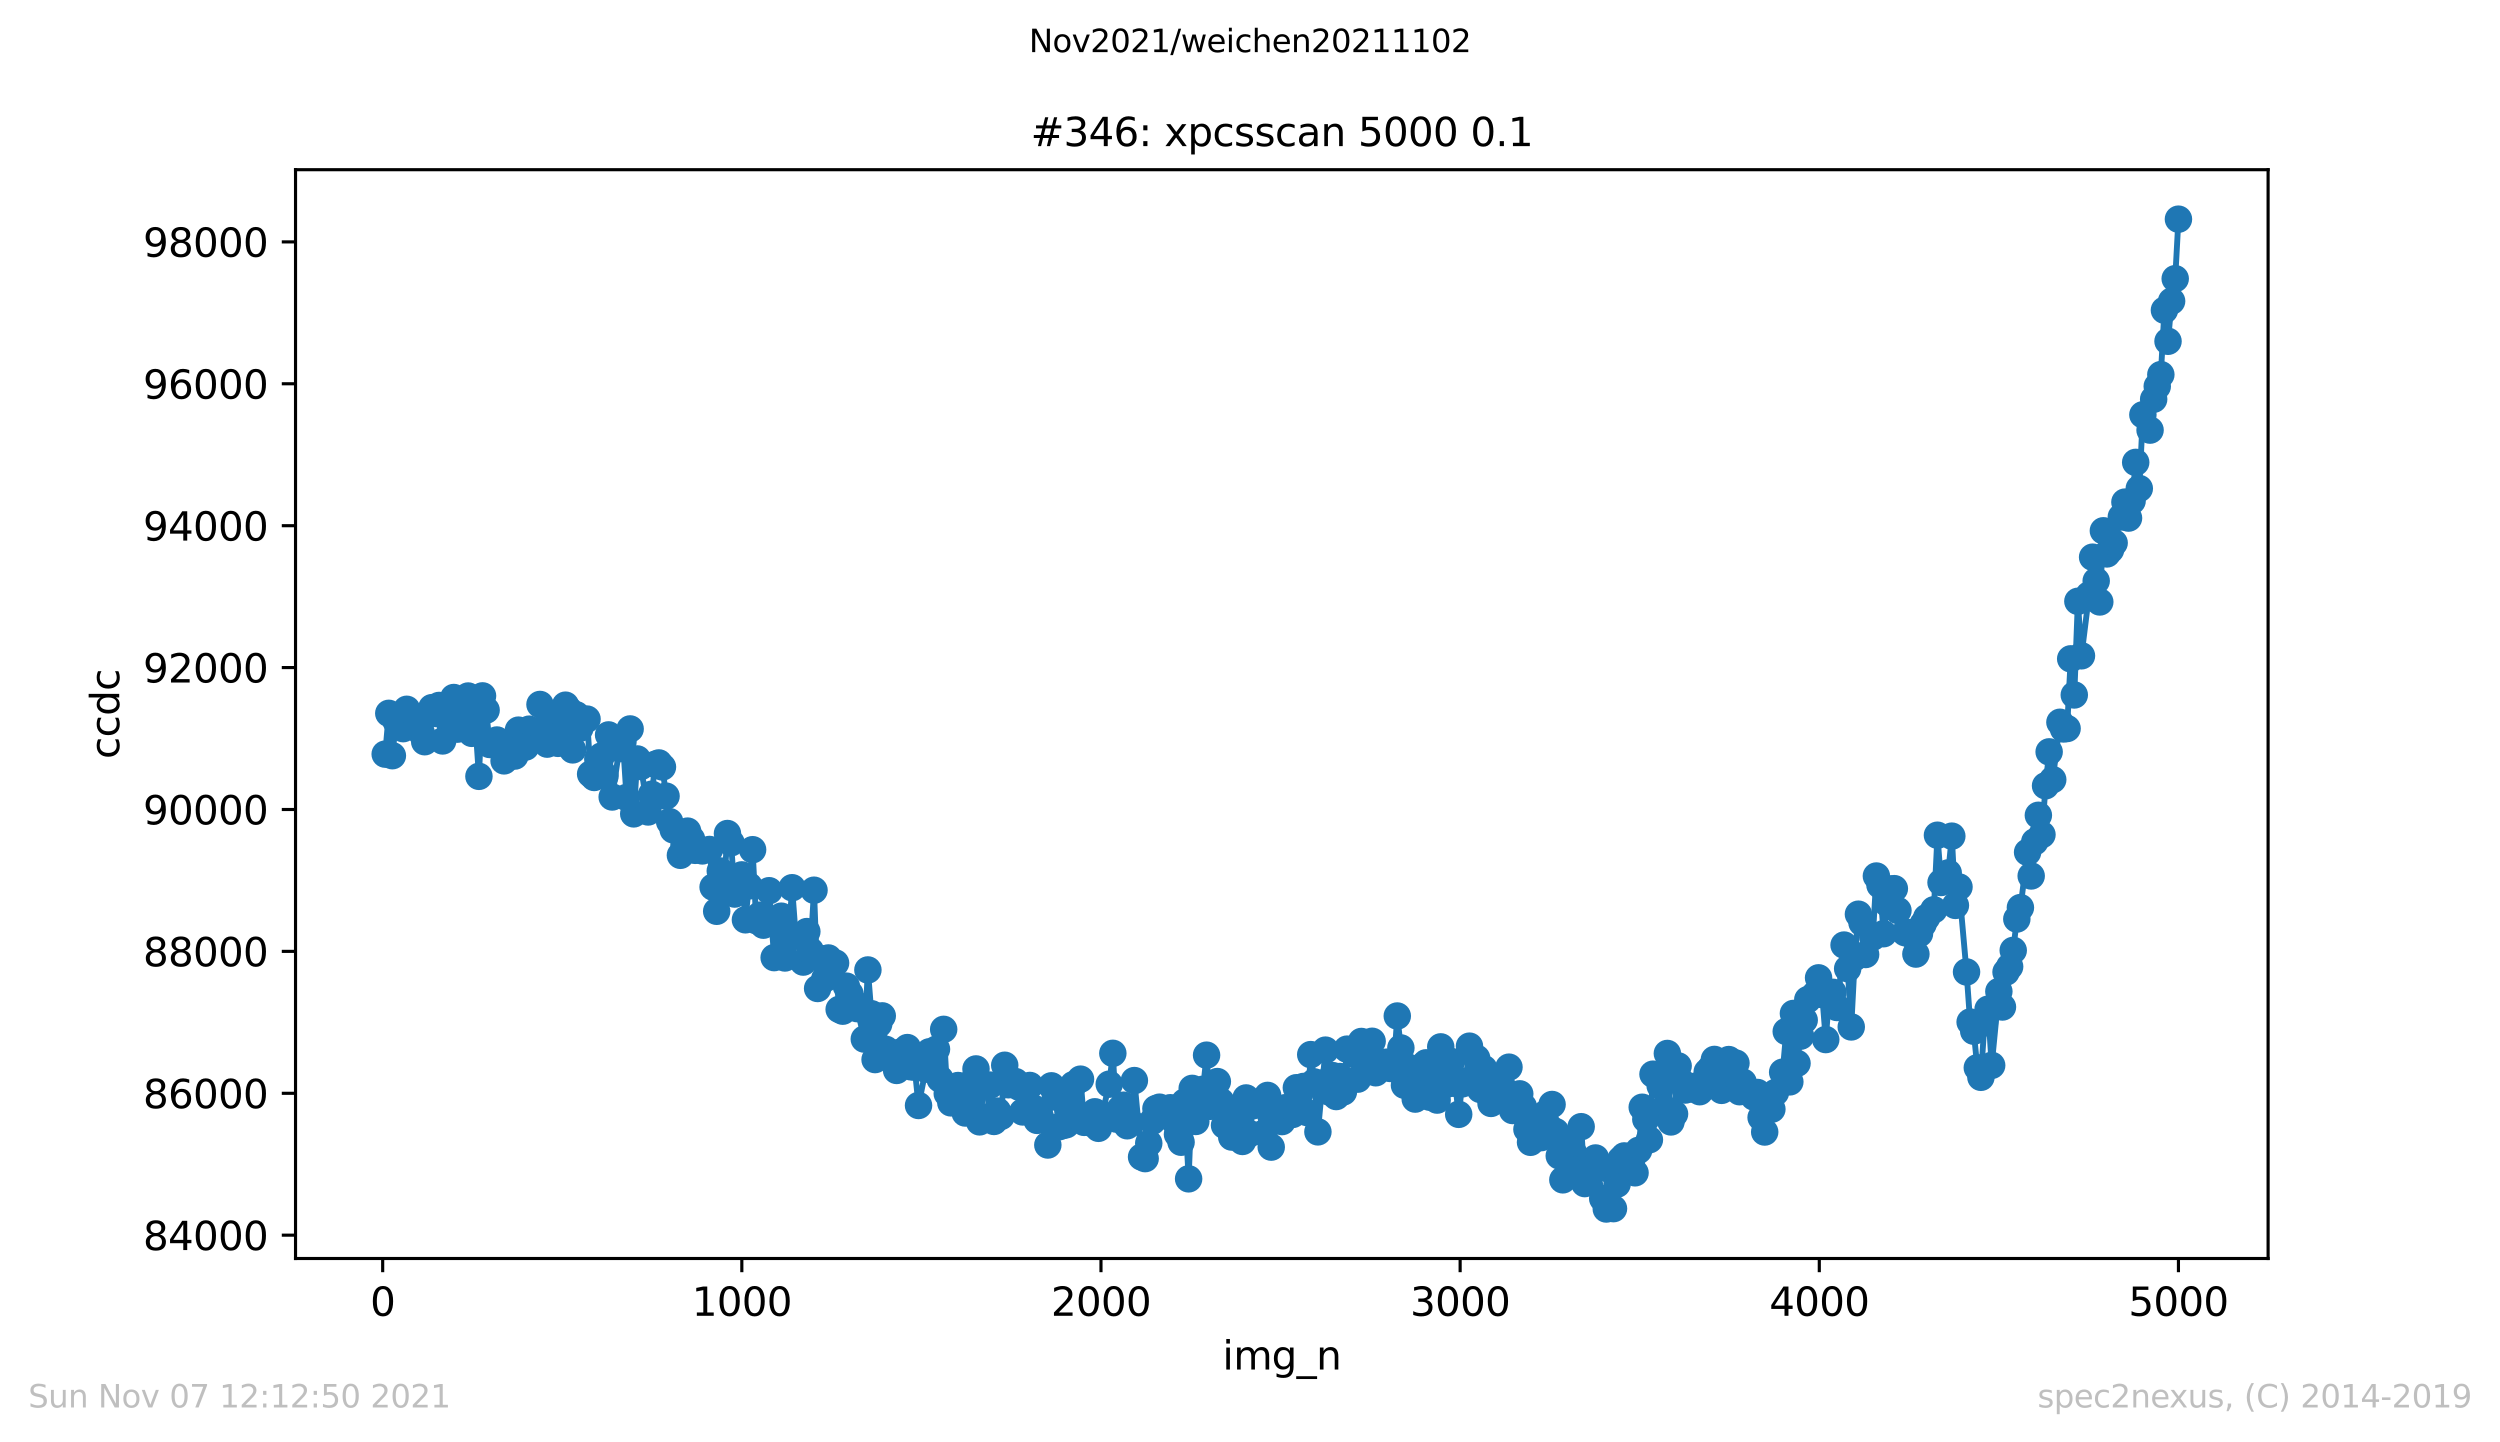 <?xml version="1.0" encoding="utf-8" standalone="no"?>
<!DOCTYPE svg PUBLIC "-//W3C//DTD SVG 1.1//EN"
  "http://www.w3.org/Graphics/SVG/1.1/DTD/svg11.dtd">
<svg height="367.2pt" version="1.1" viewBox="0 0 636.48 367.2" width="636.48pt" xmlns="http://www.w3.org/2000/svg" xmlns:xlink="http://www.w3.org/1999/xlink">
 <defs>
  <style type="text/css">*{stroke-linecap:butt;stroke-linejoin:round;}</style>
 </defs>
 <g id="figure_1">
  <g id="patch_1">
   <path d="M 0 367.2 
L 636.48 367.2 
L 636.48 0 
L 0 0 
z
" style="fill:#ffffff;"/>
  </g>
  <g id="axes_1">
   <g id="patch_2">
    <path d="M 75.24 320.4 
L 577.44 320.4 
L 577.44 43.2 
L 75.24 43.2 
z
" style="fill:#ffffff;"/>
   </g>
   <g id="matplotlib.axis_1">
    <g id="xtick_1">
     <g id="line2d_1">
      <defs>
       <path d="M 0 0 
L 0 3.5 
" id="m98789e2b59" style="stroke:#000000;stroke-width:0.8;"/>
      </defs>
      <g>
       <use style="stroke:#000000;stroke-width:0.8;" x="97.427" xlink:href="#m98789e2b59" y="320.4"/>
      </g>
     </g>
     <g id="text_1">
      <!-- 0 -->
      <g transform="translate(94.246 334.998)scale(0.1 -0.1)">
       <defs>
        <path d="M 2034 4250 
Q 1547 4250 1301 3770 
Q 1056 3291 1056 2328 
Q 1056 1369 1301 889 
Q 1547 409 2034 409 
Q 2525 409 2770 889 
Q 3016 1369 3016 2328 
Q 3016 3291 2770 3770 
Q 2525 4250 2034 4250 
z
M 2034 4750 
Q 2819 4750 3233 4129 
Q 3647 3509 3647 2328 
Q 3647 1150 3233 529 
Q 2819 -91 2034 -91 
Q 1250 -91 836 529 
Q 422 1150 422 2328 
Q 422 3509 836 4129 
Q 1250 4750 2034 4750 
z
" id="DejaVuSans-30" transform="scale(0.016)"/>
       </defs>
       <use xlink:href="#DejaVuSans-30"/>
      </g>
     </g>
    </g>
    <g id="xtick_2">
     <g id="line2d_2">
      <g>
       <use style="stroke:#000000;stroke-width:0.8;" x="188.864" xlink:href="#m98789e2b59" y="320.4"/>
      </g>
     </g>
     <g id="text_2">
      <!-- 1000 -->
      <g transform="translate(176.139 334.998)scale(0.1 -0.1)">
       <defs>
        <path d="M 794 531 
L 1825 531 
L 1825 4091 
L 703 3866 
L 703 4441 
L 1819 4666 
L 2450 4666 
L 2450 531 
L 3481 531 
L 3481 0 
L 794 0 
L 794 531 
z
" id="DejaVuSans-31" transform="scale(0.016)"/>
       </defs>
       <use xlink:href="#DejaVuSans-31"/>
       <use x="63.623" xlink:href="#DejaVuSans-30"/>
       <use x="127.246" xlink:href="#DejaVuSans-30"/>
       <use x="190.869" xlink:href="#DejaVuSans-30"/>
      </g>
     </g>
    </g>
    <g id="xtick_3">
     <g id="line2d_3">
      <g>
       <use style="stroke:#000000;stroke-width:0.8;" x="280.301" xlink:href="#m98789e2b59" y="320.4"/>
      </g>
     </g>
     <g id="text_3">
      <!-- 2000 -->
      <g transform="translate(267.576 334.998)scale(0.1 -0.1)">
       <defs>
        <path d="M 1228 531 
L 3431 531 
L 3431 0 
L 469 0 
L 469 531 
Q 828 903 1448 1529 
Q 2069 2156 2228 2338 
Q 2531 2678 2651 2914 
Q 2772 3150 2772 3378 
Q 2772 3750 2511 3984 
Q 2250 4219 1831 4219 
Q 1534 4219 1204 4116 
Q 875 4013 500 3803 
L 500 4441 
Q 881 4594 1212 4672 
Q 1544 4750 1819 4750 
Q 2544 4750 2975 4387 
Q 3406 4025 3406 3419 
Q 3406 3131 3298 2873 
Q 3191 2616 2906 2266 
Q 2828 2175 2409 1742 
Q 1991 1309 1228 531 
z
" id="DejaVuSans-32" transform="scale(0.016)"/>
       </defs>
       <use xlink:href="#DejaVuSans-32"/>
       <use x="63.623" xlink:href="#DejaVuSans-30"/>
       <use x="127.246" xlink:href="#DejaVuSans-30"/>
       <use x="190.869" xlink:href="#DejaVuSans-30"/>
      </g>
     </g>
    </g>
    <g id="xtick_4">
     <g id="line2d_4">
      <g>
       <use style="stroke:#000000;stroke-width:0.8;" x="371.739" xlink:href="#m98789e2b59" y="320.4"/>
      </g>
     </g>
     <g id="text_4">
      <!-- 3000 -->
      <g transform="translate(359.014 334.998)scale(0.1 -0.1)">
       <defs>
        <path d="M 2597 2516 
Q 3050 2419 3304 2112 
Q 3559 1806 3559 1356 
Q 3559 666 3084 287 
Q 2609 -91 1734 -91 
Q 1441 -91 1130 -33 
Q 819 25 488 141 
L 488 750 
Q 750 597 1062 519 
Q 1375 441 1716 441 
Q 2309 441 2620 675 
Q 2931 909 2931 1356 
Q 2931 1769 2642 2001 
Q 2353 2234 1838 2234 
L 1294 2234 
L 1294 2753 
L 1863 2753 
Q 2328 2753 2575 2939 
Q 2822 3125 2822 3475 
Q 2822 3834 2567 4026 
Q 2313 4219 1838 4219 
Q 1578 4219 1281 4162 
Q 984 4106 628 3988 
L 628 4550 
Q 988 4650 1302 4700 
Q 1616 4750 1894 4750 
Q 2613 4750 3031 4423 
Q 3450 4097 3450 3541 
Q 3450 3153 3228 2886 
Q 3006 2619 2597 2516 
z
" id="DejaVuSans-33" transform="scale(0.016)"/>
       </defs>
       <use xlink:href="#DejaVuSans-33"/>
       <use x="63.623" xlink:href="#DejaVuSans-30"/>
       <use x="127.246" xlink:href="#DejaVuSans-30"/>
       <use x="190.869" xlink:href="#DejaVuSans-30"/>
      </g>
     </g>
    </g>
    <g id="xtick_5">
     <g id="line2d_5">
      <g>
       <use style="stroke:#000000;stroke-width:0.8;" x="463.176" xlink:href="#m98789e2b59" y="320.4"/>
      </g>
     </g>
     <g id="text_5">
      <!-- 4000 -->
      <g transform="translate(450.451 334.998)scale(0.1 -0.1)">
       <defs>
        <path d="M 2419 4116 
L 825 1625 
L 2419 1625 
L 2419 4116 
z
M 2253 4666 
L 3047 4666 
L 3047 1625 
L 3713 1625 
L 3713 1100 
L 3047 1100 
L 3047 0 
L 2419 0 
L 2419 1100 
L 313 1100 
L 313 1709 
L 2253 4666 
z
" id="DejaVuSans-34" transform="scale(0.016)"/>
       </defs>
       <use xlink:href="#DejaVuSans-34"/>
       <use x="63.623" xlink:href="#DejaVuSans-30"/>
       <use x="127.246" xlink:href="#DejaVuSans-30"/>
       <use x="190.869" xlink:href="#DejaVuSans-30"/>
      </g>
     </g>
    </g>
    <g id="xtick_6">
     <g id="line2d_6">
      <g>
       <use style="stroke:#000000;stroke-width:0.8;" x="554.613" xlink:href="#m98789e2b59" y="320.4"/>
      </g>
     </g>
     <g id="text_6">
      <!-- 5000 -->
      <g transform="translate(541.888 334.998)scale(0.1 -0.1)">
       <defs>
        <path d="M 691 4666 
L 3169 4666 
L 3169 4134 
L 1269 4134 
L 1269 2991 
Q 1406 3038 1543 3061 
Q 1681 3084 1819 3084 
Q 2600 3084 3056 2656 
Q 3513 2228 3513 1497 
Q 3513 744 3044 326 
Q 2575 -91 1722 -91 
Q 1428 -91 1123 -41 
Q 819 9 494 109 
L 494 744 
Q 775 591 1075 516 
Q 1375 441 1709 441 
Q 2250 441 2565 725 
Q 2881 1009 2881 1497 
Q 2881 1984 2565 2268 
Q 2250 2553 1709 2553 
Q 1456 2553 1204 2497 
Q 953 2441 691 2322 
L 691 4666 
z
" id="DejaVuSans-35" transform="scale(0.016)"/>
       </defs>
       <use xlink:href="#DejaVuSans-35"/>
       <use x="63.623" xlink:href="#DejaVuSans-30"/>
       <use x="127.246" xlink:href="#DejaVuSans-30"/>
       <use x="190.869" xlink:href="#DejaVuSans-30"/>
      </g>
     </g>
    </g>
    <g id="text_7">
     <!-- img_n -->
     <g transform="translate(311.238 348.677)scale(0.1 -0.1)">
      <defs>
       <path d="M 603 3500 
L 1178 3500 
L 1178 0 
L 603 0 
L 603 3500 
z
M 603 4863 
L 1178 4863 
L 1178 4134 
L 603 4134 
L 603 4863 
z
" id="DejaVuSans-69" transform="scale(0.016)"/>
       <path d="M 3328 2828 
Q 3544 3216 3844 3400 
Q 4144 3584 4550 3584 
Q 5097 3584 5394 3201 
Q 5691 2819 5691 2113 
L 5691 0 
L 5113 0 
L 5113 2094 
Q 5113 2597 4934 2840 
Q 4756 3084 4391 3084 
Q 3944 3084 3684 2787 
Q 3425 2491 3425 1978 
L 3425 0 
L 2847 0 
L 2847 2094 
Q 2847 2600 2669 2842 
Q 2491 3084 2119 3084 
Q 1678 3084 1418 2786 
Q 1159 2488 1159 1978 
L 1159 0 
L 581 0 
L 581 3500 
L 1159 3500 
L 1159 2956 
Q 1356 3278 1631 3431 
Q 1906 3584 2284 3584 
Q 2666 3584 2933 3390 
Q 3200 3197 3328 2828 
z
" id="DejaVuSans-6d" transform="scale(0.016)"/>
       <path d="M 2906 1791 
Q 2906 2416 2648 2759 
Q 2391 3103 1925 3103 
Q 1463 3103 1205 2759 
Q 947 2416 947 1791 
Q 947 1169 1205 825 
Q 1463 481 1925 481 
Q 2391 481 2648 825 
Q 2906 1169 2906 1791 
z
M 3481 434 
Q 3481 -459 3084 -895 
Q 2688 -1331 1869 -1331 
Q 1566 -1331 1297 -1286 
Q 1028 -1241 775 -1147 
L 775 -588 
Q 1028 -725 1275 -790 
Q 1522 -856 1778 -856 
Q 2344 -856 2625 -561 
Q 2906 -266 2906 331 
L 2906 616 
Q 2728 306 2450 153 
Q 2172 0 1784 0 
Q 1141 0 747 490 
Q 353 981 353 1791 
Q 353 2603 747 3093 
Q 1141 3584 1784 3584 
Q 2172 3584 2450 3431 
Q 2728 3278 2906 2969 
L 2906 3500 
L 3481 3500 
L 3481 434 
z
" id="DejaVuSans-67" transform="scale(0.016)"/>
       <path d="M 3263 -1063 
L 3263 -1509 
L -63 -1509 
L -63 -1063 
L 3263 -1063 
z
" id="DejaVuSans-5f" transform="scale(0.016)"/>
       <path d="M 3513 2113 
L 3513 0 
L 2938 0 
L 2938 2094 
Q 2938 2591 2744 2837 
Q 2550 3084 2163 3084 
Q 1697 3084 1428 2787 
Q 1159 2491 1159 1978 
L 1159 0 
L 581 0 
L 581 3500 
L 1159 3500 
L 1159 2956 
Q 1366 3272 1645 3428 
Q 1925 3584 2291 3584 
Q 2894 3584 3203 3211 
Q 3513 2838 3513 2113 
z
" id="DejaVuSans-6e" transform="scale(0.016)"/>
      </defs>
      <use xlink:href="#DejaVuSans-69"/>
      <use x="27.783" xlink:href="#DejaVuSans-6d"/>
      <use x="125.195" xlink:href="#DejaVuSans-67"/>
      <use x="188.672" xlink:href="#DejaVuSans-5f"/>
      <use x="238.672" xlink:href="#DejaVuSans-6e"/>
     </g>
    </g>
   </g>
   <g id="matplotlib.axis_2">
    <g id="ytick_1">
     <g id="line2d_7">
      <defs>
       <path d="M 0 0 
L -3.5 0 
" id="m4c42f570ff" style="stroke:#000000;stroke-width:0.8;"/>
      </defs>
      <g>
       <use style="stroke:#000000;stroke-width:0.8;" x="75.24" xlink:href="#m4c42f570ff" y="314.465"/>
      </g>
     </g>
     <g id="text_8">
      <!-- 84000 -->
      <g transform="translate(36.428 318.265)scale(0.1 -0.1)">
       <defs>
        <path d="M 2034 2216 
Q 1584 2216 1326 1975 
Q 1069 1734 1069 1313 
Q 1069 891 1326 650 
Q 1584 409 2034 409 
Q 2484 409 2743 651 
Q 3003 894 3003 1313 
Q 3003 1734 2745 1975 
Q 2488 2216 2034 2216 
z
M 1403 2484 
Q 997 2584 770 2862 
Q 544 3141 544 3541 
Q 544 4100 942 4425 
Q 1341 4750 2034 4750 
Q 2731 4750 3128 4425 
Q 3525 4100 3525 3541 
Q 3525 3141 3298 2862 
Q 3072 2584 2669 2484 
Q 3125 2378 3379 2068 
Q 3634 1759 3634 1313 
Q 3634 634 3220 271 
Q 2806 -91 2034 -91 
Q 1263 -91 848 271 
Q 434 634 434 1313 
Q 434 1759 690 2068 
Q 947 2378 1403 2484 
z
M 1172 3481 
Q 1172 3119 1398 2916 
Q 1625 2713 2034 2713 
Q 2441 2713 2670 2916 
Q 2900 3119 2900 3481 
Q 2900 3844 2670 4047 
Q 2441 4250 2034 4250 
Q 1625 4250 1398 4047 
Q 1172 3844 1172 3481 
z
" id="DejaVuSans-38" transform="scale(0.016)"/>
       </defs>
       <use xlink:href="#DejaVuSans-38"/>
       <use x="63.623" xlink:href="#DejaVuSans-34"/>
       <use x="127.246" xlink:href="#DejaVuSans-30"/>
       <use x="190.869" xlink:href="#DejaVuSans-30"/>
       <use x="254.492" xlink:href="#DejaVuSans-30"/>
      </g>
     </g>
    </g>
    <g id="ytick_2">
     <g id="line2d_8">
      <g>
       <use style="stroke:#000000;stroke-width:0.8;" x="75.24" xlink:href="#m4c42f570ff" y="278.339"/>
      </g>
     </g>
     <g id="text_9">
      <!-- 86000 -->
      <g transform="translate(36.428 282.138)scale(0.1 -0.1)">
       <defs>
        <path d="M 2113 2584 
Q 1688 2584 1439 2293 
Q 1191 2003 1191 1497 
Q 1191 994 1439 701 
Q 1688 409 2113 409 
Q 2538 409 2786 701 
Q 3034 994 3034 1497 
Q 3034 2003 2786 2293 
Q 2538 2584 2113 2584 
z
M 3366 4563 
L 3366 3988 
Q 3128 4100 2886 4159 
Q 2644 4219 2406 4219 
Q 1781 4219 1451 3797 
Q 1122 3375 1075 2522 
Q 1259 2794 1537 2939 
Q 1816 3084 2150 3084 
Q 2853 3084 3261 2657 
Q 3669 2231 3669 1497 
Q 3669 778 3244 343 
Q 2819 -91 2113 -91 
Q 1303 -91 875 529 
Q 447 1150 447 2328 
Q 447 3434 972 4092 
Q 1497 4750 2381 4750 
Q 2619 4750 2861 4703 
Q 3103 4656 3366 4563 
z
" id="DejaVuSans-36" transform="scale(0.016)"/>
       </defs>
       <use xlink:href="#DejaVuSans-38"/>
       <use x="63.623" xlink:href="#DejaVuSans-36"/>
       <use x="127.246" xlink:href="#DejaVuSans-30"/>
       <use x="190.869" xlink:href="#DejaVuSans-30"/>
       <use x="254.492" xlink:href="#DejaVuSans-30"/>
      </g>
     </g>
    </g>
    <g id="ytick_3">
     <g id="line2d_9">
      <g>
       <use style="stroke:#000000;stroke-width:0.8;" x="75.24" xlink:href="#m4c42f570ff" y="242.212"/>
      </g>
     </g>
     <g id="text_10">
      <!-- 88000 -->
      <g transform="translate(36.428 246.012)scale(0.1 -0.1)">
       <use xlink:href="#DejaVuSans-38"/>
       <use x="63.623" xlink:href="#DejaVuSans-38"/>
       <use x="127.246" xlink:href="#DejaVuSans-30"/>
       <use x="190.869" xlink:href="#DejaVuSans-30"/>
       <use x="254.492" xlink:href="#DejaVuSans-30"/>
      </g>
     </g>
    </g>
    <g id="ytick_4">
     <g id="line2d_10">
      <g>
       <use style="stroke:#000000;stroke-width:0.8;" x="75.24" xlink:href="#m4c42f570ff" y="206.086"/>
      </g>
     </g>
     <g id="text_11">
      <!-- 90000 -->
      <g transform="translate(36.428 209.885)scale(0.1 -0.1)">
       <defs>
        <path d="M 703 97 
L 703 672 
Q 941 559 1184 500 
Q 1428 441 1663 441 
Q 2288 441 2617 861 
Q 2947 1281 2994 2138 
Q 2813 1869 2534 1725 
Q 2256 1581 1919 1581 
Q 1219 1581 811 2004 
Q 403 2428 403 3163 
Q 403 3881 828 4315 
Q 1253 4750 1959 4750 
Q 2769 4750 3195 4129 
Q 3622 3509 3622 2328 
Q 3622 1225 3098 567 
Q 2575 -91 1691 -91 
Q 1453 -91 1209 -44 
Q 966 3 703 97 
z
M 1959 2075 
Q 2384 2075 2632 2365 
Q 2881 2656 2881 3163 
Q 2881 3666 2632 3958 
Q 2384 4250 1959 4250 
Q 1534 4250 1286 3958 
Q 1038 3666 1038 3163 
Q 1038 2656 1286 2365 
Q 1534 2075 1959 2075 
z
" id="DejaVuSans-39" transform="scale(0.016)"/>
       </defs>
       <use xlink:href="#DejaVuSans-39"/>
       <use x="63.623" xlink:href="#DejaVuSans-30"/>
       <use x="127.246" xlink:href="#DejaVuSans-30"/>
       <use x="190.869" xlink:href="#DejaVuSans-30"/>
       <use x="254.492" xlink:href="#DejaVuSans-30"/>
      </g>
     </g>
    </g>
    <g id="ytick_5">
     <g id="line2d_11">
      <g>
       <use style="stroke:#000000;stroke-width:0.8;" x="75.24" xlink:href="#m4c42f570ff" y="169.96"/>
      </g>
     </g>
     <g id="text_12">
      <!-- 92000 -->
      <g transform="translate(36.428 173.759)scale(0.1 -0.1)">
       <use xlink:href="#DejaVuSans-39"/>
       <use x="63.623" xlink:href="#DejaVuSans-32"/>
       <use x="127.246" xlink:href="#DejaVuSans-30"/>
       <use x="190.869" xlink:href="#DejaVuSans-30"/>
       <use x="254.492" xlink:href="#DejaVuSans-30"/>
      </g>
     </g>
    </g>
    <g id="ytick_6">
     <g id="line2d_12">
      <g>
       <use style="stroke:#000000;stroke-width:0.8;" x="75.24" xlink:href="#m4c42f570ff" y="133.833"/>
      </g>
     </g>
     <g id="text_13">
      <!-- 94000 -->
      <g transform="translate(36.428 137.632)scale(0.1 -0.1)">
       <use xlink:href="#DejaVuSans-39"/>
       <use x="63.623" xlink:href="#DejaVuSans-34"/>
       <use x="127.246" xlink:href="#DejaVuSans-30"/>
       <use x="190.869" xlink:href="#DejaVuSans-30"/>
       <use x="254.492" xlink:href="#DejaVuSans-30"/>
      </g>
     </g>
    </g>
    <g id="ytick_7">
     <g id="line2d_13">
      <g>
       <use style="stroke:#000000;stroke-width:0.8;" x="75.24" xlink:href="#m4c42f570ff" y="97.707"/>
      </g>
     </g>
     <g id="text_14">
      <!-- 96000 -->
      <g transform="translate(36.428 101.506)scale(0.1 -0.1)">
       <use xlink:href="#DejaVuSans-39"/>
       <use x="63.623" xlink:href="#DejaVuSans-36"/>
       <use x="127.246" xlink:href="#DejaVuSans-30"/>
       <use x="190.869" xlink:href="#DejaVuSans-30"/>
       <use x="254.492" xlink:href="#DejaVuSans-30"/>
      </g>
     </g>
    </g>
    <g id="ytick_8">
     <g id="line2d_14">
      <g>
       <use style="stroke:#000000;stroke-width:0.8;" x="75.24" xlink:href="#m4c42f570ff" y="61.58"/>
      </g>
     </g>
     <g id="text_15">
      <!-- 98000 -->
      <g transform="translate(36.428 65.379)scale(0.1 -0.1)">
       <use xlink:href="#DejaVuSans-39"/>
       <use x="63.623" xlink:href="#DejaVuSans-38"/>
       <use x="127.246" xlink:href="#DejaVuSans-30"/>
       <use x="190.869" xlink:href="#DejaVuSans-30"/>
       <use x="254.492" xlink:href="#DejaVuSans-30"/>
      </g>
     </g>
    </g>
    <g id="text_16">
     <!-- ccdc -->
     <g transform="translate(30.348 193.222)rotate(-90)scale(0.1 -0.1)">
      <defs>
       <path d="M 3122 3366 
L 3122 2828 
Q 2878 2963 2633 3030 
Q 2388 3097 2138 3097 
Q 1578 3097 1268 2742 
Q 959 2388 959 1747 
Q 959 1106 1268 751 
Q 1578 397 2138 397 
Q 2388 397 2633 464 
Q 2878 531 3122 666 
L 3122 134 
Q 2881 22 2623 -34 
Q 2366 -91 2075 -91 
Q 1284 -91 818 406 
Q 353 903 353 1747 
Q 353 2603 823 3093 
Q 1294 3584 2113 3584 
Q 2378 3584 2631 3529 
Q 2884 3475 3122 3366 
z
" id="DejaVuSans-63" transform="scale(0.016)"/>
       <path d="M 2906 2969 
L 2906 4863 
L 3481 4863 
L 3481 0 
L 2906 0 
L 2906 525 
Q 2725 213 2448 61 
Q 2172 -91 1784 -91 
Q 1150 -91 751 415 
Q 353 922 353 1747 
Q 353 2572 751 3078 
Q 1150 3584 1784 3584 
Q 2172 3584 2448 3432 
Q 2725 3281 2906 2969 
z
M 947 1747 
Q 947 1113 1208 752 
Q 1469 391 1925 391 
Q 2381 391 2643 752 
Q 2906 1113 2906 1747 
Q 2906 2381 2643 2742 
Q 2381 3103 1925 3103 
Q 1469 3103 1208 2742 
Q 947 2381 947 1747 
z
" id="DejaVuSans-64" transform="scale(0.016)"/>
      </defs>
      <use xlink:href="#DejaVuSans-63"/>
      <use x="54.98" xlink:href="#DejaVuSans-63"/>
      <use x="109.961" xlink:href="#DejaVuSans-64"/>
      <use x="173.438" xlink:href="#DejaVuSans-63"/>
     </g>
    </g>
   </g>
   <g id="line2d_15">
    <path clip-path="url(#p889beb450b)" d="M 98.067 191.997 
L 98.982 181.61 
L 99.896 192.394 
L 100.81 183.579 
L 102.639 185.512 
L 103.553 180.581 
L 104.468 184.428 
L 105.382 184.374 
L 106.297 183.724 
L 108.125 188.836 
L 109.954 180.165 
L 110.96 181.646 
L 111.783 179.605 
L 112.697 188.637 
L 113.703 180.599 
L 114.617 184.519 
L 115.532 177.582 
L 116.446 185.638 
L 118.275 179.479 
L 119.189 177.203 
L 120.104 186.704 
L 121.018 184.284 
L 121.932 197.65 
L 122.847 177.167 
L 123.761 180.797 
L 124.675 189.54 
L 126.504 188.402 
L 127.419 190.208 
L 128.333 193.713 
L 129.247 190.732 
L 130.162 192.268 
L 131.076 192.484 
L 131.99 185.891 
L 133.819 190.19 
L 134.734 185.638 
L 135.648 186.216 
L 136.562 187.282 
L 137.477 179.352 
L 138.391 188.565 
L 139.305 189.45 
L 140.22 182.766 
L 142.049 189.251 
L 143.969 179.533 
L 144.883 180.816 
L 145.797 190.913 
L 146.712 181.972 
L 147.626 185.422 
L 149.455 183.073 
L 150.369 197.072 
L 151.284 197.939 
L 152.198 193.243 
L 153.112 192.484 
L 154.027 197.56 
L 154.941 187.102 
L 155.856 202.907 
L 157.684 190.606 
L 158.599 188.854 
L 159.513 203.033 
L 160.427 185.584 
L 161.342 207.206 
L 162.256 193.225 
L 163.17 195.158 
L 164.999 206.718 
L 165.914 202.202 
L 166.828 194.58 
L 167.742 194.237 
L 168.657 195.266 
L 169.571 202.69 
L 170.485 209.193 
L 171.4 211.27 
L 173.229 217.755 
L 174.143 215.154 
L 175.057 211.595 
L 176.063 213.654 
L 176.977 216.49 
L 177.892 216.129 
L 178.806 216.635 
L 180.635 216.274 
L 181.549 225.847 
L 182.464 232.007 
L 183.378 221.747 
L 184.292 226.461 
L 185.207 212.209 
L 186.121 214.576 
L 187.036 227.617 
L 188.864 222.74 
L 189.779 234.174 
L 191.607 216.328 
L 192.522 234.391 
L 193.436 233 
L 194.351 235.547 
L 195.814 226.768 
L 197.094 243.802 
L 198.008 234.626 
L 198.922 233.253 
L 199.837 243.892 
L 200.751 239.033 
L 201.666 226.01 
L 202.58 238.22 
L 204.5 244.94 
L 205.414 237.173 
L 206.329 242.05 
L 207.243 226.642 
L 208.158 251.66 
L 209.072 244.055 
L 209.986 249.203 
L 210.901 243.892 
L 212.729 245.175 
L 213.644 256.988 
L 214.558 257.44 
L 215.473 251.063 
L 218.216 256.789 
L 220.044 264.539 
L 220.959 246.945 
L 222.787 269.759 
L 223.702 260.745 
L 224.616 258.632 
L 225.531 267.158 
L 226.445 268.458 
L 228.274 272.523 
L 229.188 267.862 
L 230.102 267.772 
L 231.017 266.706 
L 231.931 271.601 
L 232.846 271.674 
L 233.851 281.446 
L 236.594 267.79 
L 237.509 270.608 
L 238.423 267.104 
L 239.338 274.708 
L 240.252 262.064 
L 241.166 278.429 
L 242.081 280.777 
L 243.909 276.37 
L 244.824 277.074 
L 245.738 283.36 
L 246.653 276.117 
L 247.567 279.603 
L 248.481 272.143 
L 249.396 285.618 
L 251.224 284.444 
L 252.139 276.262 
L 253.053 285.51 
L 253.968 282.873 
L 254.882 284.227 
L 255.796 271.204 
L 256.711 276.171 
L 258.539 275.358 
L 259.454 276.785 
L 260.368 283.09 
L 261.283 277.508 
L 262.197 276.352 
L 263.111 282.096 
L 264.026 285.239 
L 264.94 284.625 
L 266.769 291.507 
L 267.683 276.442 
L 268.689 279.296 
L 269.603 286.865 
L 271.432 286.359 
L 273.261 276.135 
L 275.09 274.744 
L 276.004 285.745 
L 276.918 284.679 
L 277.833 285.962 
L 278.747 283.053 
L 279.661 287.262 
L 280.576 283.776 
L 282.404 276.027 
L 283.319 268.169 
L 284.233 284.914 
L 285.148 282.367 
L 286.062 281.374 
L 286.976 286.612 
L 287.891 285.835 
L 288.805 275.106 
L 290.634 294.56 
L 291.548 294.975 
L 292.463 291.073 
L 293.377 285.474 
L 294.291 282.241 
L 295.206 281.879 
L 296.12 283.74 
L 297.949 282.024 
L 299.778 288.779 
L 300.692 290.803 
L 301.606 280.561 
L 302.612 300.123 
L 303.526 277.093 
L 304.441 285.51 
L 306.27 277.327 
L 307.184 268.639 
L 308.098 281.663 
L 309.013 279.368 
L 309.927 275.358 
L 310.841 280.416 
L 311.756 286.503 
L 313.585 289.484 
L 314.499 287.497 
L 315.413 282.241 
L 316.328 290.604 
L 317.242 279.531 
L 318.156 288.617 
L 319.071 281.5 
L 319.985 280.814 
L 321.814 288.454 
L 322.728 278.881 
L 323.643 292.049 
L 324.557 285.095 
L 325.471 284.047 
L 326.386 285.546 
L 327.3 282.006 
L 329.129 283.722 
L 330.043 276.93 
L 330.958 278.267 
L 331.872 276.605 
L 332.786 283.252 
L 333.701 268.494 
L 334.615 275.449 
L 335.529 288.165 
L 337.45 267.356 
L 338.364 277.996 
L 339.278 273.841 
L 340.193 279.17 
L 341.107 274.076 
L 342.021 277.996 
L 342.936 267.104 
L 344.765 268.422 
L 345.679 274.744 
L 346.593 265.153 
L 347.508 272.757 
L 348.422 267.501 
L 349.336 265.099 
L 350.251 273.119 
L 351.165 271.132 
L 352.994 270.427 
L 353.908 272.017 
L 354.823 271.908 
L 355.737 258.668 
L 356.651 266.796 
L 357.566 276.298 
L 358.48 271.674 
L 360.309 279.82 
L 361.223 276.424 
L 362.138 271.457 
L 363.052 270.59 
L 363.966 279.332 
L 364.881 273.57 
L 365.887 280.073 
L 366.801 266.526 
L 368.63 275.936 
L 369.544 270.265 
L 370.458 275.81 
L 371.373 283.704 
L 372.287 275.936 
L 373.202 275.232 
L 374.116 266.345 
L 375.945 269.416 
L 376.859 277.363 
L 377.773 272.053 
L 378.688 275.232 
L 379.602 280.922 
L 380.516 277.165 
L 382.345 276.262 
L 384.174 271.692 
L 385.088 282.728 
L 386.003 281.229 
L 386.917 278.483 
L 387.831 281.717 
L 388.746 287.515 
L 389.66 290.821 
L 391.489 287.316 
L 392.403 289.628 
L 393.318 283.631 
L 394.232 286.792 
L 395.146 281.193 
L 396.975 294.271 
L 397.89 300.376 
L 399.718 291.055 
L 400.633 293.584 
L 401.547 296.836 
L 402.553 286.847 
L 403.467 301.333 
L 404.382 296.474 
L 405.296 296.709 
L 406.21 294.813 
L 408.039 305.145 
L 408.953 307.8 
L 409.868 297.793 
L 410.782 307.71 
L 412.611 295.228 
L 413.525 294.289 
L 415.354 295.77 
L 416.268 298.588 
L 417.183 292.862 
L 418.097 281.897 
L 419.012 284.968 
L 419.926 290.17 
L 420.84 273.48 
L 422.669 276.442 
L 423.583 282.186 
L 424.498 268.205 
L 425.412 285.636 
L 426.326 283.595 
L 427.241 271.366 
L 428.155 275.485 
L 429.07 277.508 
L 430.898 277.237 
L 431.813 276.496 
L 432.727 277.941 
L 433.641 276.93 
L 434.647 272.884 
L 435.562 271.89 
L 436.476 269.723 
L 438.305 277.598 
L 439.219 274.762 
L 440.133 269.759 
L 441.048 272.486 
L 441.962 270.662 
L 442.877 277.941 
L 443.791 275.521 
L 444.705 277.273 
L 446.534 279.278 
L 447.448 278.14 
L 448.363 284.498 
L 449.277 288.201 
L 450.192 280.561 
L 451.106 282.385 
L 452.02 278.14 
L 453.849 272.974 
L 454.763 262.606 
L 455.678 275.431 
L 456.592 258.018 
L 457.507 270.716 
L 458.421 263.798 
L 459.335 259.716 
L 460.25 254.495 
L 462.078 253.159 
L 462.993 248.95 
L 463.907 253.195 
L 464.821 264.665 
L 465.736 252.797 
L 466.65 252.635 
L 467.656 256.5 
L 469.485 240.605 
L 470.399 246.62 
L 471.314 261.45 
L 472.228 243.766 
L 473.142 232.747 
L 474.057 234.933 
L 474.971 243.007 
L 476.8 238.6 
L 477.714 223.029 
L 478.628 225.341 
L 479.543 237.715 
L 480.457 229.984 
L 481.372 226.335 
L 482.286 226.245 
L 483.2 231.808 
L 485.029 237.462 
L 485.943 237.426 
L 486.858 238.22 
L 487.772 242.899 
L 488.687 237.697 
L 489.601 235.276 
L 490.515 233.596 
L 492.344 231.627 
L 493.258 212.643 
L 494.173 224.673 
L 495.087 224.023 
L 496.002 222.235 
L 496.916 212.878 
L 497.83 230.507 
L 498.745 225.811 
L 500.665 247.451 
L 501.579 260.203 
L 502.494 262.534 
L 503.408 271.836 
L 504.322 274.275 
L 505.237 260.366 
L 506.151 256.934 
L 507.065 271.24 
L 508.894 252.418 
L 509.809 256.374 
L 510.723 247.487 
L 511.637 246.096 
L 512.552 241.96 
L 513.466 233.976 
L 514.38 231.067 
L 516.209 216.978 
L 517.124 223.011 
L 518.038 214.305 
L 518.952 207.567 
L 519.867 212.498 
L 520.781 200.053 
L 521.695 191.419 
L 522.61 198.499 
L 524.438 183.886 
L 525.353 185.584 
L 526.267 185.476 
L 527.182 167.738 
L 528.096 176.932 
L 529.01 153.089 
L 529.925 166.961 
L 531.845 151.463 
L 532.759 141.853 
L 534.588 153.251 
L 535.502 135.134 
L 536.417 141.022 
L 537.331 139.975 
L 538.245 138.222 
L 540.074 131.611 
L 540.989 127.836 
L 541.903 131.9 
L 542.817 127.529 
L 543.732 117.721 
L 544.646 124.368 
L 545.56 105.6 
L 547.389 109.502 
L 548.304 101.644 
L 550.132 95.377 
L 551.047 78.975 
L 551.961 86.887 
L 552.875 76.663 
L 553.79 70.955 
L 554.613 55.8 
L 554.613 55.8 
" style="fill:none;stroke:#1f77b4;stroke-linecap:square;stroke-width:1.5;"/>
    <defs>
     <path d="M 0 3 
C 0.796 3 1.559 2.684 2.121 2.121 
C 2.684 1.559 3 0.796 3 0 
C 3 -0.796 2.684 -1.559 2.121 -2.121 
C 1.559 -2.684 0.796 -3 0 -3 
C -0.796 -3 -1.559 -2.684 -2.121 -2.121 
C -2.684 -1.559 -3 -0.796 -3 0 
C -3 0.796 -2.684 1.559 -2.121 2.121 
C -1.559 2.684 -0.796 3 0 3 
z
" id="m16abf20ed1" style="stroke:#1f77b4;"/>
    </defs>
    <g clip-path="url(#p889beb450b)">
     <use style="fill:#1f77b4;stroke:#1f77b4;" x="98.067" xlink:href="#m16abf20ed1" y="191.997"/>
     <use style="fill:#1f77b4;stroke:#1f77b4;" x="98.982" xlink:href="#m16abf20ed1" y="181.61"/>
     <use style="fill:#1f77b4;stroke:#1f77b4;" x="99.896" xlink:href="#m16abf20ed1" y="192.394"/>
     <use style="fill:#1f77b4;stroke:#1f77b4;" x="100.81" xlink:href="#m16abf20ed1" y="183.579"/>
     <use style="fill:#1f77b4;stroke:#1f77b4;" x="102.639" xlink:href="#m16abf20ed1" y="185.512"/>
     <use style="fill:#1f77b4;stroke:#1f77b4;" x="103.553" xlink:href="#m16abf20ed1" y="180.581"/>
     <use style="fill:#1f77b4;stroke:#1f77b4;" x="104.468" xlink:href="#m16abf20ed1" y="184.428"/>
     <use style="fill:#1f77b4;stroke:#1f77b4;" x="105.382" xlink:href="#m16abf20ed1" y="184.374"/>
     <use style="fill:#1f77b4;stroke:#1f77b4;" x="106.297" xlink:href="#m16abf20ed1" y="183.724"/>
     <use style="fill:#1f77b4;stroke:#1f77b4;" x="107.211" xlink:href="#m16abf20ed1" y="186.451"/>
     <use style="fill:#1f77b4;stroke:#1f77b4;" x="108.125" xlink:href="#m16abf20ed1" y="188.836"/>
     <use style="fill:#1f77b4;stroke:#1f77b4;" x="109.954" xlink:href="#m16abf20ed1" y="180.165"/>
     <use style="fill:#1f77b4;stroke:#1f77b4;" x="110.96" xlink:href="#m16abf20ed1" y="181.646"/>
     <use style="fill:#1f77b4;stroke:#1f77b4;" x="111.783" xlink:href="#m16abf20ed1" y="179.605"/>
     <use style="fill:#1f77b4;stroke:#1f77b4;" x="112.697" xlink:href="#m16abf20ed1" y="188.637"/>
     <use style="fill:#1f77b4;stroke:#1f77b4;" x="113.703" xlink:href="#m16abf20ed1" y="180.599"/>
     <use style="fill:#1f77b4;stroke:#1f77b4;" x="114.617" xlink:href="#m16abf20ed1" y="184.519"/>
     <use style="fill:#1f77b4;stroke:#1f77b4;" x="115.532" xlink:href="#m16abf20ed1" y="177.582"/>
     <use style="fill:#1f77b4;stroke:#1f77b4;" x="116.446" xlink:href="#m16abf20ed1" y="185.638"/>
     <use style="fill:#1f77b4;stroke:#1f77b4;" x="118.275" xlink:href="#m16abf20ed1" y="179.479"/>
     <use style="fill:#1f77b4;stroke:#1f77b4;" x="119.189" xlink:href="#m16abf20ed1" y="177.203"/>
     <use style="fill:#1f77b4;stroke:#1f77b4;" x="120.104" xlink:href="#m16abf20ed1" y="186.704"/>
     <use style="fill:#1f77b4;stroke:#1f77b4;" x="121.018" xlink:href="#m16abf20ed1" y="184.284"/>
     <use style="fill:#1f77b4;stroke:#1f77b4;" x="121.932" xlink:href="#m16abf20ed1" y="197.65"/>
     <use style="fill:#1f77b4;stroke:#1f77b4;" x="122.847" xlink:href="#m16abf20ed1" y="177.167"/>
     <use style="fill:#1f77b4;stroke:#1f77b4;" x="123.761" xlink:href="#m16abf20ed1" y="180.797"/>
     <use style="fill:#1f77b4;stroke:#1f77b4;" x="124.675" xlink:href="#m16abf20ed1" y="189.54"/>
     <use style="fill:#1f77b4;stroke:#1f77b4;" x="126.504" xlink:href="#m16abf20ed1" y="188.402"/>
     <use style="fill:#1f77b4;stroke:#1f77b4;" x="127.419" xlink:href="#m16abf20ed1" y="190.208"/>
     <use style="fill:#1f77b4;stroke:#1f77b4;" x="128.333" xlink:href="#m16abf20ed1" y="193.713"/>
     <use style="fill:#1f77b4;stroke:#1f77b4;" x="129.247" xlink:href="#m16abf20ed1" y="190.732"/>
     <use style="fill:#1f77b4;stroke:#1f77b4;" x="130.162" xlink:href="#m16abf20ed1" y="192.268"/>
     <use style="fill:#1f77b4;stroke:#1f77b4;" x="131.076" xlink:href="#m16abf20ed1" y="192.484"/>
     <use style="fill:#1f77b4;stroke:#1f77b4;" x="131.99" xlink:href="#m16abf20ed1" y="185.891"/>
     <use style="fill:#1f77b4;stroke:#1f77b4;" x="133.819" xlink:href="#m16abf20ed1" y="190.19"/>
     <use style="fill:#1f77b4;stroke:#1f77b4;" x="134.734" xlink:href="#m16abf20ed1" y="185.638"/>
     <use style="fill:#1f77b4;stroke:#1f77b4;" x="135.648" xlink:href="#m16abf20ed1" y="186.216"/>
     <use style="fill:#1f77b4;stroke:#1f77b4;" x="136.562" xlink:href="#m16abf20ed1" y="187.282"/>
     <use style="fill:#1f77b4;stroke:#1f77b4;" x="137.477" xlink:href="#m16abf20ed1" y="179.352"/>
     <use style="fill:#1f77b4;stroke:#1f77b4;" x="138.391" xlink:href="#m16abf20ed1" y="188.565"/>
     <use style="fill:#1f77b4;stroke:#1f77b4;" x="139.305" xlink:href="#m16abf20ed1" y="189.45"/>
     <use style="fill:#1f77b4;stroke:#1f77b4;" x="140.22" xlink:href="#m16abf20ed1" y="182.766"/>
     <use style="fill:#1f77b4;stroke:#1f77b4;" x="142.049" xlink:href="#m16abf20ed1" y="189.251"/>
     <use style="fill:#1f77b4;stroke:#1f77b4;" x="143.054" xlink:href="#m16abf20ed1" y="184.013"/>
     <use style="fill:#1f77b4;stroke:#1f77b4;" x="143.969" xlink:href="#m16abf20ed1" y="179.533"/>
     <use style="fill:#1f77b4;stroke:#1f77b4;" x="144.883" xlink:href="#m16abf20ed1" y="180.816"/>
     <use style="fill:#1f77b4;stroke:#1f77b4;" x="145.797" xlink:href="#m16abf20ed1" y="190.913"/>
     <use style="fill:#1f77b4;stroke:#1f77b4;" x="146.712" xlink:href="#m16abf20ed1" y="181.972"/>
     <use style="fill:#1f77b4;stroke:#1f77b4;" x="147.626" xlink:href="#m16abf20ed1" y="185.422"/>
     <use style="fill:#1f77b4;stroke:#1f77b4;" x="149.455" xlink:href="#m16abf20ed1" y="183.073"/>
     <use style="fill:#1f77b4;stroke:#1f77b4;" x="150.369" xlink:href="#m16abf20ed1" y="197.072"/>
     <use style="fill:#1f77b4;stroke:#1f77b4;" x="151.284" xlink:href="#m16abf20ed1" y="197.939"/>
     <use style="fill:#1f77b4;stroke:#1f77b4;" x="152.198" xlink:href="#m16abf20ed1" y="193.243"/>
     <use style="fill:#1f77b4;stroke:#1f77b4;" x="153.112" xlink:href="#m16abf20ed1" y="192.484"/>
     <use style="fill:#1f77b4;stroke:#1f77b4;" x="154.027" xlink:href="#m16abf20ed1" y="197.56"/>
     <use style="fill:#1f77b4;stroke:#1f77b4;" x="154.941" xlink:href="#m16abf20ed1" y="187.102"/>
     <use style="fill:#1f77b4;stroke:#1f77b4;" x="155.856" xlink:href="#m16abf20ed1" y="202.907"/>
     <use style="fill:#1f77b4;stroke:#1f77b4;" x="157.684" xlink:href="#m16abf20ed1" y="190.606"/>
     <use style="fill:#1f77b4;stroke:#1f77b4;" x="158.599" xlink:href="#m16abf20ed1" y="188.854"/>
     <use style="fill:#1f77b4;stroke:#1f77b4;" x="159.513" xlink:href="#m16abf20ed1" y="203.033"/>
     <use style="fill:#1f77b4;stroke:#1f77b4;" x="160.427" xlink:href="#m16abf20ed1" y="185.584"/>
     <use style="fill:#1f77b4;stroke:#1f77b4;" x="161.342" xlink:href="#m16abf20ed1" y="207.206"/>
     <use style="fill:#1f77b4;stroke:#1f77b4;" x="162.256" xlink:href="#m16abf20ed1" y="193.225"/>
     <use style="fill:#1f77b4;stroke:#1f77b4;" x="163.17" xlink:href="#m16abf20ed1" y="195.158"/>
     <use style="fill:#1f77b4;stroke:#1f77b4;" x="164.999" xlink:href="#m16abf20ed1" y="206.718"/>
     <use style="fill:#1f77b4;stroke:#1f77b4;" x="165.914" xlink:href="#m16abf20ed1" y="202.202"/>
     <use style="fill:#1f77b4;stroke:#1f77b4;" x="166.828" xlink:href="#m16abf20ed1" y="194.58"/>
     <use style="fill:#1f77b4;stroke:#1f77b4;" x="167.742" xlink:href="#m16abf20ed1" y="194.237"/>
     <use style="fill:#1f77b4;stroke:#1f77b4;" x="168.657" xlink:href="#m16abf20ed1" y="195.266"/>
     <use style="fill:#1f77b4;stroke:#1f77b4;" x="169.571" xlink:href="#m16abf20ed1" y="202.69"/>
     <use style="fill:#1f77b4;stroke:#1f77b4;" x="170.485" xlink:href="#m16abf20ed1" y="209.193"/>
     <use style="fill:#1f77b4;stroke:#1f77b4;" x="171.4" xlink:href="#m16abf20ed1" y="211.27"/>
     <use style="fill:#1f77b4;stroke:#1f77b4;" x="173.229" xlink:href="#m16abf20ed1" y="217.755"/>
     <use style="fill:#1f77b4;stroke:#1f77b4;" x="174.143" xlink:href="#m16abf20ed1" y="215.154"/>
     <use style="fill:#1f77b4;stroke:#1f77b4;" x="175.057" xlink:href="#m16abf20ed1" y="211.595"/>
     <use style="fill:#1f77b4;stroke:#1f77b4;" x="176.063" xlink:href="#m16abf20ed1" y="213.654"/>
     <use style="fill:#1f77b4;stroke:#1f77b4;" x="176.977" xlink:href="#m16abf20ed1" y="216.49"/>
     <use style="fill:#1f77b4;stroke:#1f77b4;" x="177.892" xlink:href="#m16abf20ed1" y="216.129"/>
     <use style="fill:#1f77b4;stroke:#1f77b4;" x="178.806" xlink:href="#m16abf20ed1" y="216.635"/>
     <use style="fill:#1f77b4;stroke:#1f77b4;" x="180.635" xlink:href="#m16abf20ed1" y="216.274"/>
     <use style="fill:#1f77b4;stroke:#1f77b4;" x="181.549" xlink:href="#m16abf20ed1" y="225.847"/>
     <use style="fill:#1f77b4;stroke:#1f77b4;" x="182.464" xlink:href="#m16abf20ed1" y="232.007"/>
     <use style="fill:#1f77b4;stroke:#1f77b4;" x="183.378" xlink:href="#m16abf20ed1" y="221.747"/>
     <use style="fill:#1f77b4;stroke:#1f77b4;" x="184.292" xlink:href="#m16abf20ed1" y="226.461"/>
     <use style="fill:#1f77b4;stroke:#1f77b4;" x="185.207" xlink:href="#m16abf20ed1" y="212.209"/>
     <use style="fill:#1f77b4;stroke:#1f77b4;" x="186.121" xlink:href="#m16abf20ed1" y="214.576"/>
     <use style="fill:#1f77b4;stroke:#1f77b4;" x="187.036" xlink:href="#m16abf20ed1" y="227.617"/>
     <use style="fill:#1f77b4;stroke:#1f77b4;" x="188.864" xlink:href="#m16abf20ed1" y="222.74"/>
     <use style="fill:#1f77b4;stroke:#1f77b4;" x="189.779" xlink:href="#m16abf20ed1" y="234.174"/>
     <use style="fill:#1f77b4;stroke:#1f77b4;" x="190.693" xlink:href="#m16abf20ed1" y="225.54"/>
     <use style="fill:#1f77b4;stroke:#1f77b4;" x="191.607" xlink:href="#m16abf20ed1" y="216.328"/>
     <use style="fill:#1f77b4;stroke:#1f77b4;" x="192.522" xlink:href="#m16abf20ed1" y="234.391"/>
     <use style="fill:#1f77b4;stroke:#1f77b4;" x="193.436" xlink:href="#m16abf20ed1" y="233"/>
     <use style="fill:#1f77b4;stroke:#1f77b4;" x="194.351" xlink:href="#m16abf20ed1" y="235.547"/>
     <use style="fill:#1f77b4;stroke:#1f77b4;" x="195.814" xlink:href="#m16abf20ed1" y="226.768"/>
     <use style="fill:#1f77b4;stroke:#1f77b4;" x="197.094" xlink:href="#m16abf20ed1" y="243.802"/>
     <use style="fill:#1f77b4;stroke:#1f77b4;" x="198.008" xlink:href="#m16abf20ed1" y="234.626"/>
     <use style="fill:#1f77b4;stroke:#1f77b4;" x="198.922" xlink:href="#m16abf20ed1" y="233.253"/>
     <use style="fill:#1f77b4;stroke:#1f77b4;" x="199.837" xlink:href="#m16abf20ed1" y="243.892"/>
     <use style="fill:#1f77b4;stroke:#1f77b4;" x="200.751" xlink:href="#m16abf20ed1" y="239.033"/>
     <use style="fill:#1f77b4;stroke:#1f77b4;" x="201.666" xlink:href="#m16abf20ed1" y="226.01"/>
     <use style="fill:#1f77b4;stroke:#1f77b4;" x="202.58" xlink:href="#m16abf20ed1" y="238.22"/>
     <use style="fill:#1f77b4;stroke:#1f77b4;" x="204.5" xlink:href="#m16abf20ed1" y="244.94"/>
     <use style="fill:#1f77b4;stroke:#1f77b4;" x="205.414" xlink:href="#m16abf20ed1" y="237.173"/>
     <use style="fill:#1f77b4;stroke:#1f77b4;" x="206.329" xlink:href="#m16abf20ed1" y="242.05"/>
     <use style="fill:#1f77b4;stroke:#1f77b4;" x="207.243" xlink:href="#m16abf20ed1" y="226.642"/>
     <use style="fill:#1f77b4;stroke:#1f77b4;" x="208.158" xlink:href="#m16abf20ed1" y="251.66"/>
     <use style="fill:#1f77b4;stroke:#1f77b4;" x="209.072" xlink:href="#m16abf20ed1" y="244.055"/>
     <use style="fill:#1f77b4;stroke:#1f77b4;" x="209.986" xlink:href="#m16abf20ed1" y="249.203"/>
     <use style="fill:#1f77b4;stroke:#1f77b4;" x="210.901" xlink:href="#m16abf20ed1" y="243.892"/>
     <use style="fill:#1f77b4;stroke:#1f77b4;" x="212.729" xlink:href="#m16abf20ed1" y="245.175"/>
     <use style="fill:#1f77b4;stroke:#1f77b4;" x="213.644" xlink:href="#m16abf20ed1" y="256.988"/>
     <use style="fill:#1f77b4;stroke:#1f77b4;" x="214.558" xlink:href="#m16abf20ed1" y="257.44"/>
     <use style="fill:#1f77b4;stroke:#1f77b4;" x="215.473" xlink:href="#m16abf20ed1" y="251.063"/>
     <use style="fill:#1f77b4;stroke:#1f77b4;" x="216.387" xlink:href="#m16abf20ed1" y="253.014"/>
     <use style="fill:#1f77b4;stroke:#1f77b4;" x="217.301" xlink:href="#m16abf20ed1" y="255.164"/>
     <use style="fill:#1f77b4;stroke:#1f77b4;" x="218.216" xlink:href="#m16abf20ed1" y="256.789"/>
     <use style="fill:#1f77b4;stroke:#1f77b4;" x="220.044" xlink:href="#m16abf20ed1" y="264.539"/>
     <use style="fill:#1f77b4;stroke:#1f77b4;" x="220.959" xlink:href="#m16abf20ed1" y="246.945"/>
     <use style="fill:#1f77b4;stroke:#1f77b4;" x="221.873" xlink:href="#m16abf20ed1" y="258.09"/>
     <use style="fill:#1f77b4;stroke:#1f77b4;" x="222.787" xlink:href="#m16abf20ed1" y="269.759"/>
     <use style="fill:#1f77b4;stroke:#1f77b4;" x="223.702" xlink:href="#m16abf20ed1" y="260.745"/>
     <use style="fill:#1f77b4;stroke:#1f77b4;" x="224.616" xlink:href="#m16abf20ed1" y="258.632"/>
     <use style="fill:#1f77b4;stroke:#1f77b4;" x="225.531" xlink:href="#m16abf20ed1" y="267.158"/>
     <use style="fill:#1f77b4;stroke:#1f77b4;" x="226.445" xlink:href="#m16abf20ed1" y="268.458"/>
     <use style="fill:#1f77b4;stroke:#1f77b4;" x="228.274" xlink:href="#m16abf20ed1" y="272.523"/>
     <use style="fill:#1f77b4;stroke:#1f77b4;" x="229.188" xlink:href="#m16abf20ed1" y="267.862"/>
     <use style="fill:#1f77b4;stroke:#1f77b4;" x="230.102" xlink:href="#m16abf20ed1" y="267.772"/>
     <use style="fill:#1f77b4;stroke:#1f77b4;" x="231.017" xlink:href="#m16abf20ed1" y="266.706"/>
     <use style="fill:#1f77b4;stroke:#1f77b4;" x="231.931" xlink:href="#m16abf20ed1" y="271.601"/>
     <use style="fill:#1f77b4;stroke:#1f77b4;" x="232.846" xlink:href="#m16abf20ed1" y="271.674"/>
     <use style="fill:#1f77b4;stroke:#1f77b4;" x="233.851" xlink:href="#m16abf20ed1" y="281.446"/>
     <use style="fill:#1f77b4;stroke:#1f77b4;" x="235.68" xlink:href="#m16abf20ed1" y="272.215"/>
     <use style="fill:#1f77b4;stroke:#1f77b4;" x="236.594" xlink:href="#m16abf20ed1" y="267.79"/>
     <use style="fill:#1f77b4;stroke:#1f77b4;" x="237.509" xlink:href="#m16abf20ed1" y="270.608"/>
     <use style="fill:#1f77b4;stroke:#1f77b4;" x="238.423" xlink:href="#m16abf20ed1" y="267.104"/>
     <use style="fill:#1f77b4;stroke:#1f77b4;" x="239.338" xlink:href="#m16abf20ed1" y="274.708"/>
     <use style="fill:#1f77b4;stroke:#1f77b4;" x="240.252" xlink:href="#m16abf20ed1" y="262.064"/>
     <use style="fill:#1f77b4;stroke:#1f77b4;" x="241.166" xlink:href="#m16abf20ed1" y="278.429"/>
     <use style="fill:#1f77b4;stroke:#1f77b4;" x="242.081" xlink:href="#m16abf20ed1" y="280.777"/>
     <use style="fill:#1f77b4;stroke:#1f77b4;" x="243.909" xlink:href="#m16abf20ed1" y="276.37"/>
     <use style="fill:#1f77b4;stroke:#1f77b4;" x="244.824" xlink:href="#m16abf20ed1" y="277.074"/>
     <use style="fill:#1f77b4;stroke:#1f77b4;" x="245.738" xlink:href="#m16abf20ed1" y="283.36"/>
     <use style="fill:#1f77b4;stroke:#1f77b4;" x="246.653" xlink:href="#m16abf20ed1" y="276.117"/>
     <use style="fill:#1f77b4;stroke:#1f77b4;" x="247.567" xlink:href="#m16abf20ed1" y="279.603"/>
     <use style="fill:#1f77b4;stroke:#1f77b4;" x="248.481" xlink:href="#m16abf20ed1" y="272.143"/>
     <use style="fill:#1f77b4;stroke:#1f77b4;" x="249.396" xlink:href="#m16abf20ed1" y="285.618"/>
     <use style="fill:#1f77b4;stroke:#1f77b4;" x="251.224" xlink:href="#m16abf20ed1" y="284.444"/>
     <use style="fill:#1f77b4;stroke:#1f77b4;" x="252.139" xlink:href="#m16abf20ed1" y="276.262"/>
     <use style="fill:#1f77b4;stroke:#1f77b4;" x="253.053" xlink:href="#m16abf20ed1" y="285.51"/>
     <use style="fill:#1f77b4;stroke:#1f77b4;" x="253.968" xlink:href="#m16abf20ed1" y="282.873"/>
     <use style="fill:#1f77b4;stroke:#1f77b4;" x="254.882" xlink:href="#m16abf20ed1" y="284.227"/>
     <use style="fill:#1f77b4;stroke:#1f77b4;" x="255.796" xlink:href="#m16abf20ed1" y="271.204"/>
     <use style="fill:#1f77b4;stroke:#1f77b4;" x="256.711" xlink:href="#m16abf20ed1" y="276.171"/>
     <use style="fill:#1f77b4;stroke:#1f77b4;" x="258.539" xlink:href="#m16abf20ed1" y="275.358"/>
     <use style="fill:#1f77b4;stroke:#1f77b4;" x="259.454" xlink:href="#m16abf20ed1" y="276.785"/>
     <use style="fill:#1f77b4;stroke:#1f77b4;" x="260.368" xlink:href="#m16abf20ed1" y="283.09"/>
     <use style="fill:#1f77b4;stroke:#1f77b4;" x="261.283" xlink:href="#m16abf20ed1" y="277.508"/>
     <use style="fill:#1f77b4;stroke:#1f77b4;" x="262.197" xlink:href="#m16abf20ed1" y="276.352"/>
     <use style="fill:#1f77b4;stroke:#1f77b4;" x="263.111" xlink:href="#m16abf20ed1" y="282.096"/>
     <use style="fill:#1f77b4;stroke:#1f77b4;" x="264.026" xlink:href="#m16abf20ed1" y="285.239"/>
     <use style="fill:#1f77b4;stroke:#1f77b4;" x="264.94" xlink:href="#m16abf20ed1" y="284.625"/>
     <use style="fill:#1f77b4;stroke:#1f77b4;" x="266.769" xlink:href="#m16abf20ed1" y="291.507"/>
     <use style="fill:#1f77b4;stroke:#1f77b4;" x="267.683" xlink:href="#m16abf20ed1" y="276.442"/>
     <use style="fill:#1f77b4;stroke:#1f77b4;" x="268.689" xlink:href="#m16abf20ed1" y="279.296"/>
     <use style="fill:#1f77b4;stroke:#1f77b4;" x="269.603" xlink:href="#m16abf20ed1" y="286.865"/>
     <use style="fill:#1f77b4;stroke:#1f77b4;" x="270.518" xlink:href="#m16abf20ed1" y="286.558"/>
     <use style="fill:#1f77b4;stroke:#1f77b4;" x="271.432" xlink:href="#m16abf20ed1" y="286.359"/>
     <use style="fill:#1f77b4;stroke:#1f77b4;" x="272.346" xlink:href="#m16abf20ed1" y="281.464"/>
     <use style="fill:#1f77b4;stroke:#1f77b4;" x="273.261" xlink:href="#m16abf20ed1" y="276.135"/>
     <use style="fill:#1f77b4;stroke:#1f77b4;" x="275.09" xlink:href="#m16abf20ed1" y="274.744"/>
     <use style="fill:#1f77b4;stroke:#1f77b4;" x="276.004" xlink:href="#m16abf20ed1" y="285.745"/>
     <use style="fill:#1f77b4;stroke:#1f77b4;" x="276.918" xlink:href="#m16abf20ed1" y="284.679"/>
     <use style="fill:#1f77b4;stroke:#1f77b4;" x="277.833" xlink:href="#m16abf20ed1" y="285.962"/>
     <use style="fill:#1f77b4;stroke:#1f77b4;" x="278.747" xlink:href="#m16abf20ed1" y="283.053"/>
     <use style="fill:#1f77b4;stroke:#1f77b4;" x="279.661" xlink:href="#m16abf20ed1" y="287.262"/>
     <use style="fill:#1f77b4;stroke:#1f77b4;" x="280.576" xlink:href="#m16abf20ed1" y="283.776"/>
     <use style="fill:#1f77b4;stroke:#1f77b4;" x="282.404" xlink:href="#m16abf20ed1" y="276.027"/>
     <use style="fill:#1f77b4;stroke:#1f77b4;" x="283.319" xlink:href="#m16abf20ed1" y="268.169"/>
     <use style="fill:#1f77b4;stroke:#1f77b4;" x="284.233" xlink:href="#m16abf20ed1" y="284.914"/>
     <use style="fill:#1f77b4;stroke:#1f77b4;" x="285.148" xlink:href="#m16abf20ed1" y="282.367"/>
     <use style="fill:#1f77b4;stroke:#1f77b4;" x="286.062" xlink:href="#m16abf20ed1" y="281.374"/>
     <use style="fill:#1f77b4;stroke:#1f77b4;" x="286.976" xlink:href="#m16abf20ed1" y="286.612"/>
     <use style="fill:#1f77b4;stroke:#1f77b4;" x="287.891" xlink:href="#m16abf20ed1" y="285.835"/>
     <use style="fill:#1f77b4;stroke:#1f77b4;" x="288.805" xlink:href="#m16abf20ed1" y="275.106"/>
     <use style="fill:#1f77b4;stroke:#1f77b4;" x="290.634" xlink:href="#m16abf20ed1" y="294.56"/>
     <use style="fill:#1f77b4;stroke:#1f77b4;" x="291.548" xlink:href="#m16abf20ed1" y="294.975"/>
     <use style="fill:#1f77b4;stroke:#1f77b4;" x="292.463" xlink:href="#m16abf20ed1" y="291.073"/>
     <use style="fill:#1f77b4;stroke:#1f77b4;" x="293.377" xlink:href="#m16abf20ed1" y="285.474"/>
     <use style="fill:#1f77b4;stroke:#1f77b4;" x="294.291" xlink:href="#m16abf20ed1" y="282.241"/>
     <use style="fill:#1f77b4;stroke:#1f77b4;" x="295.206" xlink:href="#m16abf20ed1" y="281.879"/>
     <use style="fill:#1f77b4;stroke:#1f77b4;" x="296.12" xlink:href="#m16abf20ed1" y="283.74"/>
     <use style="fill:#1f77b4;stroke:#1f77b4;" x="297.949" xlink:href="#m16abf20ed1" y="282.024"/>
     <use style="fill:#1f77b4;stroke:#1f77b4;" x="298.863" xlink:href="#m16abf20ed1" y="285.293"/>
     <use style="fill:#1f77b4;stroke:#1f77b4;" x="299.778" xlink:href="#m16abf20ed1" y="288.779"/>
     <use style="fill:#1f77b4;stroke:#1f77b4;" x="300.692" xlink:href="#m16abf20ed1" y="290.803"/>
     <use style="fill:#1f77b4;stroke:#1f77b4;" x="301.606" xlink:href="#m16abf20ed1" y="280.561"/>
     <use style="fill:#1f77b4;stroke:#1f77b4;" x="302.612" xlink:href="#m16abf20ed1" y="300.123"/>
     <use style="fill:#1f77b4;stroke:#1f77b4;" x="303.526" xlink:href="#m16abf20ed1" y="277.093"/>
     <use style="fill:#1f77b4;stroke:#1f77b4;" x="304.441" xlink:href="#m16abf20ed1" y="285.51"/>
     <use style="fill:#1f77b4;stroke:#1f77b4;" x="306.27" xlink:href="#m16abf20ed1" y="277.327"/>
     <use style="fill:#1f77b4;stroke:#1f77b4;" x="307.184" xlink:href="#m16abf20ed1" y="268.639"/>
     <use style="fill:#1f77b4;stroke:#1f77b4;" x="308.098" xlink:href="#m16abf20ed1" y="281.663"/>
     <use style="fill:#1f77b4;stroke:#1f77b4;" x="309.013" xlink:href="#m16abf20ed1" y="279.368"/>
     <use style="fill:#1f77b4;stroke:#1f77b4;" x="309.927" xlink:href="#m16abf20ed1" y="275.358"/>
     <use style="fill:#1f77b4;stroke:#1f77b4;" x="310.841" xlink:href="#m16abf20ed1" y="280.416"/>
     <use style="fill:#1f77b4;stroke:#1f77b4;" x="311.756" xlink:href="#m16abf20ed1" y="286.503"/>
     <use style="fill:#1f77b4;stroke:#1f77b4;" x="313.585" xlink:href="#m16abf20ed1" y="289.484"/>
     <use style="fill:#1f77b4;stroke:#1f77b4;" x="314.499" xlink:href="#m16abf20ed1" y="287.497"/>
     <use style="fill:#1f77b4;stroke:#1f77b4;" x="315.413" xlink:href="#m16abf20ed1" y="282.241"/>
     <use style="fill:#1f77b4;stroke:#1f77b4;" x="316.328" xlink:href="#m16abf20ed1" y="290.604"/>
     <use style="fill:#1f77b4;stroke:#1f77b4;" x="317.242" xlink:href="#m16abf20ed1" y="279.531"/>
     <use style="fill:#1f77b4;stroke:#1f77b4;" x="318.156" xlink:href="#m16abf20ed1" y="288.617"/>
     <use style="fill:#1f77b4;stroke:#1f77b4;" x="319.071" xlink:href="#m16abf20ed1" y="281.5"/>
     <use style="fill:#1f77b4;stroke:#1f77b4;" x="319.985" xlink:href="#m16abf20ed1" y="280.814"/>
     <use style="fill:#1f77b4;stroke:#1f77b4;" x="321.814" xlink:href="#m16abf20ed1" y="288.454"/>
     <use style="fill:#1f77b4;stroke:#1f77b4;" x="322.728" xlink:href="#m16abf20ed1" y="278.881"/>
     <use style="fill:#1f77b4;stroke:#1f77b4;" x="323.643" xlink:href="#m16abf20ed1" y="292.049"/>
     <use style="fill:#1f77b4;stroke:#1f77b4;" x="324.557" xlink:href="#m16abf20ed1" y="285.095"/>
     <use style="fill:#1f77b4;stroke:#1f77b4;" x="325.471" xlink:href="#m16abf20ed1" y="284.047"/>
     <use style="fill:#1f77b4;stroke:#1f77b4;" x="326.386" xlink:href="#m16abf20ed1" y="285.546"/>
     <use style="fill:#1f77b4;stroke:#1f77b4;" x="327.3" xlink:href="#m16abf20ed1" y="282.006"/>
     <use style="fill:#1f77b4;stroke:#1f77b4;" x="329.129" xlink:href="#m16abf20ed1" y="283.722"/>
     <use style="fill:#1f77b4;stroke:#1f77b4;" x="330.043" xlink:href="#m16abf20ed1" y="276.93"/>
     <use style="fill:#1f77b4;stroke:#1f77b4;" x="330.958" xlink:href="#m16abf20ed1" y="278.267"/>
     <use style="fill:#1f77b4;stroke:#1f77b4;" x="331.872" xlink:href="#m16abf20ed1" y="276.605"/>
     <use style="fill:#1f77b4;stroke:#1f77b4;" x="332.786" xlink:href="#m16abf20ed1" y="283.252"/>
     <use style="fill:#1f77b4;stroke:#1f77b4;" x="333.701" xlink:href="#m16abf20ed1" y="268.494"/>
     <use style="fill:#1f77b4;stroke:#1f77b4;" x="334.615" xlink:href="#m16abf20ed1" y="275.449"/>
     <use style="fill:#1f77b4;stroke:#1f77b4;" x="335.529" xlink:href="#m16abf20ed1" y="288.165"/>
     <use style="fill:#1f77b4;stroke:#1f77b4;" x="337.45" xlink:href="#m16abf20ed1" y="267.356"/>
     <use style="fill:#1f77b4;stroke:#1f77b4;" x="338.364" xlink:href="#m16abf20ed1" y="277.996"/>
     <use style="fill:#1f77b4;stroke:#1f77b4;" x="339.278" xlink:href="#m16abf20ed1" y="273.841"/>
     <use style="fill:#1f77b4;stroke:#1f77b4;" x="340.193" xlink:href="#m16abf20ed1" y="279.17"/>
     <use style="fill:#1f77b4;stroke:#1f77b4;" x="341.107" xlink:href="#m16abf20ed1" y="274.076"/>
     <use style="fill:#1f77b4;stroke:#1f77b4;" x="342.021" xlink:href="#m16abf20ed1" y="277.996"/>
     <use style="fill:#1f77b4;stroke:#1f77b4;" x="342.936" xlink:href="#m16abf20ed1" y="267.104"/>
     <use style="fill:#1f77b4;stroke:#1f77b4;" x="344.765" xlink:href="#m16abf20ed1" y="268.422"/>
     <use style="fill:#1f77b4;stroke:#1f77b4;" x="345.679" xlink:href="#m16abf20ed1" y="274.744"/>
     <use style="fill:#1f77b4;stroke:#1f77b4;" x="346.593" xlink:href="#m16abf20ed1" y="265.153"/>
     <use style="fill:#1f77b4;stroke:#1f77b4;" x="347.508" xlink:href="#m16abf20ed1" y="272.757"/>
     <use style="fill:#1f77b4;stroke:#1f77b4;" x="348.422" xlink:href="#m16abf20ed1" y="267.501"/>
     <use style="fill:#1f77b4;stroke:#1f77b4;" x="349.336" xlink:href="#m16abf20ed1" y="265.099"/>
     <use style="fill:#1f77b4;stroke:#1f77b4;" x="350.251" xlink:href="#m16abf20ed1" y="273.119"/>
     <use style="fill:#1f77b4;stroke:#1f77b4;" x="351.165" xlink:href="#m16abf20ed1" y="271.132"/>
     <use style="fill:#1f77b4;stroke:#1f77b4;" x="352.994" xlink:href="#m16abf20ed1" y="270.427"/>
     <use style="fill:#1f77b4;stroke:#1f77b4;" x="353.908" xlink:href="#m16abf20ed1" y="272.017"/>
     <use style="fill:#1f77b4;stroke:#1f77b4;" x="354.823" xlink:href="#m16abf20ed1" y="271.908"/>
     <use style="fill:#1f77b4;stroke:#1f77b4;" x="355.737" xlink:href="#m16abf20ed1" y="258.668"/>
     <use style="fill:#1f77b4;stroke:#1f77b4;" x="356.651" xlink:href="#m16abf20ed1" y="266.796"/>
     <use style="fill:#1f77b4;stroke:#1f77b4;" x="357.566" xlink:href="#m16abf20ed1" y="276.298"/>
     <use style="fill:#1f77b4;stroke:#1f77b4;" x="358.48" xlink:href="#m16abf20ed1" y="271.674"/>
     <use style="fill:#1f77b4;stroke:#1f77b4;" x="360.309" xlink:href="#m16abf20ed1" y="279.82"/>
     <use style="fill:#1f77b4;stroke:#1f77b4;" x="361.223" xlink:href="#m16abf20ed1" y="276.424"/>
     <use style="fill:#1f77b4;stroke:#1f77b4;" x="362.138" xlink:href="#m16abf20ed1" y="271.457"/>
     <use style="fill:#1f77b4;stroke:#1f77b4;" x="363.052" xlink:href="#m16abf20ed1" y="270.59"/>
     <use style="fill:#1f77b4;stroke:#1f77b4;" x="363.966" xlink:href="#m16abf20ed1" y="279.332"/>
     <use style="fill:#1f77b4;stroke:#1f77b4;" x="364.881" xlink:href="#m16abf20ed1" y="273.57"/>
     <use style="fill:#1f77b4;stroke:#1f77b4;" x="365.887" xlink:href="#m16abf20ed1" y="280.073"/>
     <use style="fill:#1f77b4;stroke:#1f77b4;" x="366.801" xlink:href="#m16abf20ed1" y="266.526"/>
     <use style="fill:#1f77b4;stroke:#1f77b4;" x="368.63" xlink:href="#m16abf20ed1" y="275.936"/>
     <use style="fill:#1f77b4;stroke:#1f77b4;" x="369.544" xlink:href="#m16abf20ed1" y="270.265"/>
     <use style="fill:#1f77b4;stroke:#1f77b4;" x="370.458" xlink:href="#m16abf20ed1" y="275.81"/>
     <use style="fill:#1f77b4;stroke:#1f77b4;" x="371.373" xlink:href="#m16abf20ed1" y="283.704"/>
     <use style="fill:#1f77b4;stroke:#1f77b4;" x="372.287" xlink:href="#m16abf20ed1" y="275.936"/>
     <use style="fill:#1f77b4;stroke:#1f77b4;" x="373.202" xlink:href="#m16abf20ed1" y="275.232"/>
     <use style="fill:#1f77b4;stroke:#1f77b4;" x="374.116" xlink:href="#m16abf20ed1" y="266.345"/>
     <use style="fill:#1f77b4;stroke:#1f77b4;" x="375.945" xlink:href="#m16abf20ed1" y="269.416"/>
     <use style="fill:#1f77b4;stroke:#1f77b4;" x="376.859" xlink:href="#m16abf20ed1" y="277.363"/>
     <use style="fill:#1f77b4;stroke:#1f77b4;" x="377.773" xlink:href="#m16abf20ed1" y="272.053"/>
     <use style="fill:#1f77b4;stroke:#1f77b4;" x="378.688" xlink:href="#m16abf20ed1" y="275.232"/>
     <use style="fill:#1f77b4;stroke:#1f77b4;" x="379.602" xlink:href="#m16abf20ed1" y="280.922"/>
     <use style="fill:#1f77b4;stroke:#1f77b4;" x="380.516" xlink:href="#m16abf20ed1" y="277.165"/>
     <use style="fill:#1f77b4;stroke:#1f77b4;" x="381.431" xlink:href="#m16abf20ed1" y="276.677"/>
     <use style="fill:#1f77b4;stroke:#1f77b4;" x="382.345" xlink:href="#m16abf20ed1" y="276.262"/>
     <use style="fill:#1f77b4;stroke:#1f77b4;" x="384.174" xlink:href="#m16abf20ed1" y="271.692"/>
     <use style="fill:#1f77b4;stroke:#1f77b4;" x="385.088" xlink:href="#m16abf20ed1" y="282.728"/>
     <use style="fill:#1f77b4;stroke:#1f77b4;" x="386.003" xlink:href="#m16abf20ed1" y="281.229"/>
     <use style="fill:#1f77b4;stroke:#1f77b4;" x="386.917" xlink:href="#m16abf20ed1" y="278.483"/>
     <use style="fill:#1f77b4;stroke:#1f77b4;" x="387.831" xlink:href="#m16abf20ed1" y="281.717"/>
     <use style="fill:#1f77b4;stroke:#1f77b4;" x="388.746" xlink:href="#m16abf20ed1" y="287.515"/>
     <use style="fill:#1f77b4;stroke:#1f77b4;" x="389.66" xlink:href="#m16abf20ed1" y="290.821"/>
     <use style="fill:#1f77b4;stroke:#1f77b4;" x="391.489" xlink:href="#m16abf20ed1" y="287.316"/>
     <use style="fill:#1f77b4;stroke:#1f77b4;" x="392.403" xlink:href="#m16abf20ed1" y="289.628"/>
     <use style="fill:#1f77b4;stroke:#1f77b4;" x="393.318" xlink:href="#m16abf20ed1" y="283.631"/>
     <use style="fill:#1f77b4;stroke:#1f77b4;" x="394.232" xlink:href="#m16abf20ed1" y="286.792"/>
     <use style="fill:#1f77b4;stroke:#1f77b4;" x="395.146" xlink:href="#m16abf20ed1" y="281.193"/>
     <use style="fill:#1f77b4;stroke:#1f77b4;" x="396.061" xlink:href="#m16abf20ed1" y="288.093"/>
     <use style="fill:#1f77b4;stroke:#1f77b4;" x="396.975" xlink:href="#m16abf20ed1" y="294.271"/>
     <use style="fill:#1f77b4;stroke:#1f77b4;" x="397.89" xlink:href="#m16abf20ed1" y="300.376"/>
     <use style="fill:#1f77b4;stroke:#1f77b4;" x="399.718" xlink:href="#m16abf20ed1" y="291.055"/>
     <use style="fill:#1f77b4;stroke:#1f77b4;" x="400.633" xlink:href="#m16abf20ed1" y="293.584"/>
     <use style="fill:#1f77b4;stroke:#1f77b4;" x="401.547" xlink:href="#m16abf20ed1" y="296.836"/>
     <use style="fill:#1f77b4;stroke:#1f77b4;" x="402.553" xlink:href="#m16abf20ed1" y="286.847"/>
     <use style="fill:#1f77b4;stroke:#1f77b4;" x="403.467" xlink:href="#m16abf20ed1" y="301.333"/>
     <use style="fill:#1f77b4;stroke:#1f77b4;" x="404.382" xlink:href="#m16abf20ed1" y="296.474"/>
     <use style="fill:#1f77b4;stroke:#1f77b4;" x="405.296" xlink:href="#m16abf20ed1" y="296.709"/>
     <use style="fill:#1f77b4;stroke:#1f77b4;" x="406.21" xlink:href="#m16abf20ed1" y="294.813"/>
     <use style="fill:#1f77b4;stroke:#1f77b4;" x="408.039" xlink:href="#m16abf20ed1" y="305.145"/>
     <use style="fill:#1f77b4;stroke:#1f77b4;" x="408.953" xlink:href="#m16abf20ed1" y="307.8"/>
     <use style="fill:#1f77b4;stroke:#1f77b4;" x="409.868" xlink:href="#m16abf20ed1" y="297.793"/>
     <use style="fill:#1f77b4;stroke:#1f77b4;" x="410.782" xlink:href="#m16abf20ed1" y="307.71"/>
     <use style="fill:#1f77b4;stroke:#1f77b4;" x="411.697" xlink:href="#m16abf20ed1" y="301.478"/>
     <use style="fill:#1f77b4;stroke:#1f77b4;" x="412.611" xlink:href="#m16abf20ed1" y="295.228"/>
     <use style="fill:#1f77b4;stroke:#1f77b4;" x="413.525" xlink:href="#m16abf20ed1" y="294.289"/>
     <use style="fill:#1f77b4;stroke:#1f77b4;" x="415.354" xlink:href="#m16abf20ed1" y="295.77"/>
     <use style="fill:#1f77b4;stroke:#1f77b4;" x="416.268" xlink:href="#m16abf20ed1" y="298.588"/>
     <use style="fill:#1f77b4;stroke:#1f77b4;" x="417.183" xlink:href="#m16abf20ed1" y="292.862"/>
     <use style="fill:#1f77b4;stroke:#1f77b4;" x="418.097" xlink:href="#m16abf20ed1" y="281.897"/>
     <use style="fill:#1f77b4;stroke:#1f77b4;" x="419.012" xlink:href="#m16abf20ed1" y="284.968"/>
     <use style="fill:#1f77b4;stroke:#1f77b4;" x="419.926" xlink:href="#m16abf20ed1" y="290.17"/>
     <use style="fill:#1f77b4;stroke:#1f77b4;" x="420.84" xlink:href="#m16abf20ed1" y="273.48"/>
     <use style="fill:#1f77b4;stroke:#1f77b4;" x="422.669" xlink:href="#m16abf20ed1" y="276.442"/>
     <use style="fill:#1f77b4;stroke:#1f77b4;" x="423.583" xlink:href="#m16abf20ed1" y="282.186"/>
     <use style="fill:#1f77b4;stroke:#1f77b4;" x="424.498" xlink:href="#m16abf20ed1" y="268.205"/>
     <use style="fill:#1f77b4;stroke:#1f77b4;" x="425.412" xlink:href="#m16abf20ed1" y="285.636"/>
     <use style="fill:#1f77b4;stroke:#1f77b4;" x="426.326" xlink:href="#m16abf20ed1" y="283.595"/>
     <use style="fill:#1f77b4;stroke:#1f77b4;" x="427.241" xlink:href="#m16abf20ed1" y="271.366"/>
     <use style="fill:#1f77b4;stroke:#1f77b4;" x="428.155" xlink:href="#m16abf20ed1" y="275.485"/>
     <use style="fill:#1f77b4;stroke:#1f77b4;" x="429.07" xlink:href="#m16abf20ed1" y="277.508"/>
     <use style="fill:#1f77b4;stroke:#1f77b4;" x="430.898" xlink:href="#m16abf20ed1" y="277.237"/>
     <use style="fill:#1f77b4;stroke:#1f77b4;" x="431.813" xlink:href="#m16abf20ed1" y="276.496"/>
     <use style="fill:#1f77b4;stroke:#1f77b4;" x="432.727" xlink:href="#m16abf20ed1" y="277.941"/>
     <use style="fill:#1f77b4;stroke:#1f77b4;" x="433.641" xlink:href="#m16abf20ed1" y="276.93"/>
     <use style="fill:#1f77b4;stroke:#1f77b4;" x="434.647" xlink:href="#m16abf20ed1" y="272.884"/>
     <use style="fill:#1f77b4;stroke:#1f77b4;" x="435.562" xlink:href="#m16abf20ed1" y="271.89"/>
     <use style="fill:#1f77b4;stroke:#1f77b4;" x="436.476" xlink:href="#m16abf20ed1" y="269.723"/>
     <use style="fill:#1f77b4;stroke:#1f77b4;" x="438.305" xlink:href="#m16abf20ed1" y="277.598"/>
     <use style="fill:#1f77b4;stroke:#1f77b4;" x="439.219" xlink:href="#m16abf20ed1" y="274.762"/>
     <use style="fill:#1f77b4;stroke:#1f77b4;" x="440.133" xlink:href="#m16abf20ed1" y="269.759"/>
     <use style="fill:#1f77b4;stroke:#1f77b4;" x="441.048" xlink:href="#m16abf20ed1" y="272.486"/>
     <use style="fill:#1f77b4;stroke:#1f77b4;" x="441.962" xlink:href="#m16abf20ed1" y="270.662"/>
     <use style="fill:#1f77b4;stroke:#1f77b4;" x="442.877" xlink:href="#m16abf20ed1" y="277.941"/>
     <use style="fill:#1f77b4;stroke:#1f77b4;" x="443.791" xlink:href="#m16abf20ed1" y="275.521"/>
     <use style="fill:#1f77b4;stroke:#1f77b4;" x="444.705" xlink:href="#m16abf20ed1" y="277.273"/>
     <use style="fill:#1f77b4;stroke:#1f77b4;" x="446.534" xlink:href="#m16abf20ed1" y="279.278"/>
     <use style="fill:#1f77b4;stroke:#1f77b4;" x="447.448" xlink:href="#m16abf20ed1" y="278.14"/>
     <use style="fill:#1f77b4;stroke:#1f77b4;" x="448.363" xlink:href="#m16abf20ed1" y="284.498"/>
     <use style="fill:#1f77b4;stroke:#1f77b4;" x="449.277" xlink:href="#m16abf20ed1" y="288.201"/>
     <use style="fill:#1f77b4;stroke:#1f77b4;" x="450.192" xlink:href="#m16abf20ed1" y="280.561"/>
     <use style="fill:#1f77b4;stroke:#1f77b4;" x="451.106" xlink:href="#m16abf20ed1" y="282.385"/>
     <use style="fill:#1f77b4;stroke:#1f77b4;" x="452.02" xlink:href="#m16abf20ed1" y="278.14"/>
     <use style="fill:#1f77b4;stroke:#1f77b4;" x="453.849" xlink:href="#m16abf20ed1" y="272.974"/>
     <use style="fill:#1f77b4;stroke:#1f77b4;" x="454.763" xlink:href="#m16abf20ed1" y="262.606"/>
     <use style="fill:#1f77b4;stroke:#1f77b4;" x="455.678" xlink:href="#m16abf20ed1" y="275.431"/>
     <use style="fill:#1f77b4;stroke:#1f77b4;" x="456.592" xlink:href="#m16abf20ed1" y="258.018"/>
     <use style="fill:#1f77b4;stroke:#1f77b4;" x="457.507" xlink:href="#m16abf20ed1" y="270.716"/>
     <use style="fill:#1f77b4;stroke:#1f77b4;" x="458.421" xlink:href="#m16abf20ed1" y="263.798"/>
     <use style="fill:#1f77b4;stroke:#1f77b4;" x="459.335" xlink:href="#m16abf20ed1" y="259.716"/>
     <use style="fill:#1f77b4;stroke:#1f77b4;" x="460.25" xlink:href="#m16abf20ed1" y="254.495"/>
     <use style="fill:#1f77b4;stroke:#1f77b4;" x="462.078" xlink:href="#m16abf20ed1" y="253.159"/>
     <use style="fill:#1f77b4;stroke:#1f77b4;" x="462.993" xlink:href="#m16abf20ed1" y="248.95"/>
     <use style="fill:#1f77b4;stroke:#1f77b4;" x="463.907" xlink:href="#m16abf20ed1" y="253.195"/>
     <use style="fill:#1f77b4;stroke:#1f77b4;" x="464.821" xlink:href="#m16abf20ed1" y="264.665"/>
     <use style="fill:#1f77b4;stroke:#1f77b4;" x="465.736" xlink:href="#m16abf20ed1" y="252.797"/>
     <use style="fill:#1f77b4;stroke:#1f77b4;" x="466.65" xlink:href="#m16abf20ed1" y="252.635"/>
     <use style="fill:#1f77b4;stroke:#1f77b4;" x="467.656" xlink:href="#m16abf20ed1" y="256.5"/>
     <use style="fill:#1f77b4;stroke:#1f77b4;" x="469.485" xlink:href="#m16abf20ed1" y="240.605"/>
     <use style="fill:#1f77b4;stroke:#1f77b4;" x="470.399" xlink:href="#m16abf20ed1" y="246.62"/>
     <use style="fill:#1f77b4;stroke:#1f77b4;" x="471.314" xlink:href="#m16abf20ed1" y="261.45"/>
     <use style="fill:#1f77b4;stroke:#1f77b4;" x="472.228" xlink:href="#m16abf20ed1" y="243.766"/>
     <use style="fill:#1f77b4;stroke:#1f77b4;" x="473.142" xlink:href="#m16abf20ed1" y="232.747"/>
     <use style="fill:#1f77b4;stroke:#1f77b4;" x="474.057" xlink:href="#m16abf20ed1" y="234.933"/>
     <use style="fill:#1f77b4;stroke:#1f77b4;" x="474.971" xlink:href="#m16abf20ed1" y="243.007"/>
     <use style="fill:#1f77b4;stroke:#1f77b4;" x="476.8" xlink:href="#m16abf20ed1" y="238.6"/>
     <use style="fill:#1f77b4;stroke:#1f77b4;" x="477.714" xlink:href="#m16abf20ed1" y="223.029"/>
     <use style="fill:#1f77b4;stroke:#1f77b4;" x="478.628" xlink:href="#m16abf20ed1" y="225.341"/>
     <use style="fill:#1f77b4;stroke:#1f77b4;" x="479.543" xlink:href="#m16abf20ed1" y="237.715"/>
     <use style="fill:#1f77b4;stroke:#1f77b4;" x="480.457" xlink:href="#m16abf20ed1" y="229.984"/>
     <use style="fill:#1f77b4;stroke:#1f77b4;" x="481.372" xlink:href="#m16abf20ed1" y="226.335"/>
     <use style="fill:#1f77b4;stroke:#1f77b4;" x="482.286" xlink:href="#m16abf20ed1" y="226.245"/>
     <use style="fill:#1f77b4;stroke:#1f77b4;" x="483.2" xlink:href="#m16abf20ed1" y="231.808"/>
     <use style="fill:#1f77b4;stroke:#1f77b4;" x="485.029" xlink:href="#m16abf20ed1" y="237.462"/>
     <use style="fill:#1f77b4;stroke:#1f77b4;" x="485.943" xlink:href="#m16abf20ed1" y="237.426"/>
     <use style="fill:#1f77b4;stroke:#1f77b4;" x="486.858" xlink:href="#m16abf20ed1" y="238.22"/>
     <use style="fill:#1f77b4;stroke:#1f77b4;" x="487.772" xlink:href="#m16abf20ed1" y="242.899"/>
     <use style="fill:#1f77b4;stroke:#1f77b4;" x="488.687" xlink:href="#m16abf20ed1" y="237.697"/>
     <use style="fill:#1f77b4;stroke:#1f77b4;" x="489.601" xlink:href="#m16abf20ed1" y="235.276"/>
     <use style="fill:#1f77b4;stroke:#1f77b4;" x="490.515" xlink:href="#m16abf20ed1" y="233.596"/>
     <use style="fill:#1f77b4;stroke:#1f77b4;" x="492.344" xlink:href="#m16abf20ed1" y="231.627"/>
     <use style="fill:#1f77b4;stroke:#1f77b4;" x="493.258" xlink:href="#m16abf20ed1" y="212.643"/>
     <use style="fill:#1f77b4;stroke:#1f77b4;" x="494.173" xlink:href="#m16abf20ed1" y="224.673"/>
     <use style="fill:#1f77b4;stroke:#1f77b4;" x="495.087" xlink:href="#m16abf20ed1" y="224.023"/>
     <use style="fill:#1f77b4;stroke:#1f77b4;" x="496.002" xlink:href="#m16abf20ed1" y="222.235"/>
     <use style="fill:#1f77b4;stroke:#1f77b4;" x="496.916" xlink:href="#m16abf20ed1" y="212.878"/>
     <use style="fill:#1f77b4;stroke:#1f77b4;" x="497.83" xlink:href="#m16abf20ed1" y="230.507"/>
     <use style="fill:#1f77b4;stroke:#1f77b4;" x="498.745" xlink:href="#m16abf20ed1" y="225.811"/>
     <use style="fill:#1f77b4;stroke:#1f77b4;" x="500.665" xlink:href="#m16abf20ed1" y="247.451"/>
     <use style="fill:#1f77b4;stroke:#1f77b4;" x="501.579" xlink:href="#m16abf20ed1" y="260.203"/>
     <use style="fill:#1f77b4;stroke:#1f77b4;" x="502.494" xlink:href="#m16abf20ed1" y="262.534"/>
     <use style="fill:#1f77b4;stroke:#1f77b4;" x="503.408" xlink:href="#m16abf20ed1" y="271.836"/>
     <use style="fill:#1f77b4;stroke:#1f77b4;" x="504.322" xlink:href="#m16abf20ed1" y="274.275"/>
     <use style="fill:#1f77b4;stroke:#1f77b4;" x="505.237" xlink:href="#m16abf20ed1" y="260.366"/>
     <use style="fill:#1f77b4;stroke:#1f77b4;" x="506.151" xlink:href="#m16abf20ed1" y="256.934"/>
     <use style="fill:#1f77b4;stroke:#1f77b4;" x="507.065" xlink:href="#m16abf20ed1" y="271.24"/>
     <use style="fill:#1f77b4;stroke:#1f77b4;" x="508.894" xlink:href="#m16abf20ed1" y="252.418"/>
     <use style="fill:#1f77b4;stroke:#1f77b4;" x="509.809" xlink:href="#m16abf20ed1" y="256.374"/>
     <use style="fill:#1f77b4;stroke:#1f77b4;" x="510.723" xlink:href="#m16abf20ed1" y="247.487"/>
     <use style="fill:#1f77b4;stroke:#1f77b4;" x="511.637" xlink:href="#m16abf20ed1" y="246.096"/>
     <use style="fill:#1f77b4;stroke:#1f77b4;" x="512.552" xlink:href="#m16abf20ed1" y="241.96"/>
     <use style="fill:#1f77b4;stroke:#1f77b4;" x="513.466" xlink:href="#m16abf20ed1" y="233.976"/>
     <use style="fill:#1f77b4;stroke:#1f77b4;" x="514.38" xlink:href="#m16abf20ed1" y="231.067"/>
     <use style="fill:#1f77b4;stroke:#1f77b4;" x="516.209" xlink:href="#m16abf20ed1" y="216.978"/>
     <use style="fill:#1f77b4;stroke:#1f77b4;" x="517.124" xlink:href="#m16abf20ed1" y="223.011"/>
     <use style="fill:#1f77b4;stroke:#1f77b4;" x="518.038" xlink:href="#m16abf20ed1" y="214.305"/>
     <use style="fill:#1f77b4;stroke:#1f77b4;" x="518.952" xlink:href="#m16abf20ed1" y="207.567"/>
     <use style="fill:#1f77b4;stroke:#1f77b4;" x="519.867" xlink:href="#m16abf20ed1" y="212.498"/>
     <use style="fill:#1f77b4;stroke:#1f77b4;" x="520.781" xlink:href="#m16abf20ed1" y="200.053"/>
     <use style="fill:#1f77b4;stroke:#1f77b4;" x="521.695" xlink:href="#m16abf20ed1" y="191.419"/>
     <use style="fill:#1f77b4;stroke:#1f77b4;" x="522.61" xlink:href="#m16abf20ed1" y="198.499"/>
     <use style="fill:#1f77b4;stroke:#1f77b4;" x="524.438" xlink:href="#m16abf20ed1" y="183.886"/>
     <use style="fill:#1f77b4;stroke:#1f77b4;" x="525.353" xlink:href="#m16abf20ed1" y="185.584"/>
     <use style="fill:#1f77b4;stroke:#1f77b4;" x="526.267" xlink:href="#m16abf20ed1" y="185.476"/>
     <use style="fill:#1f77b4;stroke:#1f77b4;" x="527.182" xlink:href="#m16abf20ed1" y="167.738"/>
     <use style="fill:#1f77b4;stroke:#1f77b4;" x="528.096" xlink:href="#m16abf20ed1" y="176.932"/>
     <use style="fill:#1f77b4;stroke:#1f77b4;" x="529.01" xlink:href="#m16abf20ed1" y="153.089"/>
     <use style="fill:#1f77b4;stroke:#1f77b4;" x="529.925" xlink:href="#m16abf20ed1" y="166.961"/>
     <use style="fill:#1f77b4;stroke:#1f77b4;" x="531.845" xlink:href="#m16abf20ed1" y="151.463"/>
     <use style="fill:#1f77b4;stroke:#1f77b4;" x="532.759" xlink:href="#m16abf20ed1" y="141.853"/>
     <use style="fill:#1f77b4;stroke:#1f77b4;" x="533.674" xlink:href="#m16abf20ed1" y="147.904"/>
     <use style="fill:#1f77b4;stroke:#1f77b4;" x="534.588" xlink:href="#m16abf20ed1" y="153.251"/>
     <use style="fill:#1f77b4;stroke:#1f77b4;" x="535.502" xlink:href="#m16abf20ed1" y="135.134"/>
     <use style="fill:#1f77b4;stroke:#1f77b4;" x="536.417" xlink:href="#m16abf20ed1" y="141.022"/>
     <use style="fill:#1f77b4;stroke:#1f77b4;" x="537.331" xlink:href="#m16abf20ed1" y="139.975"/>
     <use style="fill:#1f77b4;stroke:#1f77b4;" x="538.245" xlink:href="#m16abf20ed1" y="138.222"/>
     <use style="fill:#1f77b4;stroke:#1f77b4;" x="540.074" xlink:href="#m16abf20ed1" y="131.611"/>
     <use style="fill:#1f77b4;stroke:#1f77b4;" x="540.989" xlink:href="#m16abf20ed1" y="127.836"/>
     <use style="fill:#1f77b4;stroke:#1f77b4;" x="541.903" xlink:href="#m16abf20ed1" y="131.9"/>
     <use style="fill:#1f77b4;stroke:#1f77b4;" x="542.817" xlink:href="#m16abf20ed1" y="127.529"/>
     <use style="fill:#1f77b4;stroke:#1f77b4;" x="543.732" xlink:href="#m16abf20ed1" y="117.721"/>
     <use style="fill:#1f77b4;stroke:#1f77b4;" x="544.646" xlink:href="#m16abf20ed1" y="124.368"/>
     <use style="fill:#1f77b4;stroke:#1f77b4;" x="545.56" xlink:href="#m16abf20ed1" y="105.6"/>
     <use style="fill:#1f77b4;stroke:#1f77b4;" x="547.389" xlink:href="#m16abf20ed1" y="109.502"/>
     <use style="fill:#1f77b4;stroke:#1f77b4;" x="548.304" xlink:href="#m16abf20ed1" y="101.644"/>
     <use style="fill:#1f77b4;stroke:#1f77b4;" x="549.218" xlink:href="#m16abf20ed1" y="98.357"/>
     <use style="fill:#1f77b4;stroke:#1f77b4;" x="550.132" xlink:href="#m16abf20ed1" y="95.377"/>
     <use style="fill:#1f77b4;stroke:#1f77b4;" x="551.047" xlink:href="#m16abf20ed1" y="78.975"/>
     <use style="fill:#1f77b4;stroke:#1f77b4;" x="551.961" xlink:href="#m16abf20ed1" y="86.887"/>
     <use style="fill:#1f77b4;stroke:#1f77b4;" x="552.875" xlink:href="#m16abf20ed1" y="76.663"/>
     <use style="fill:#1f77b4;stroke:#1f77b4;" x="553.79" xlink:href="#m16abf20ed1" y="70.955"/>
     <use style="fill:#1f77b4;stroke:#1f77b4;" x="554.613" xlink:href="#m16abf20ed1" y="55.8"/>
    </g>
   </g>
   <g id="patch_3">
    <path d="M 75.24 320.4 
L 75.24 43.2 
" style="fill:none;stroke:#000000;stroke-linecap:square;stroke-linejoin:miter;stroke-width:0.8;"/>
   </g>
   <g id="patch_4">
    <path d="M 577.44 320.4 
L 577.44 43.2 
" style="fill:none;stroke:#000000;stroke-linecap:square;stroke-linejoin:miter;stroke-width:0.8;"/>
   </g>
   <g id="patch_5">
    <path d="M 75.24 320.4 
L 577.44 320.4 
" style="fill:none;stroke:#000000;stroke-linecap:square;stroke-linejoin:miter;stroke-width:0.8;"/>
   </g>
   <g id="patch_6">
    <path d="M 75.24 43.2 
L 577.44 43.2 
" style="fill:none;stroke:#000000;stroke-linecap:square;stroke-linejoin:miter;stroke-width:0.8;"/>
   </g>
   <g id="text_17">
    <!-- #346: xpcsscan 5000 0.1 -->
    <g transform="translate(262.404 37.2)scale(0.1 -0.1)">
     <defs>
      <path d="M 3272 2816 
L 2363 2816 
L 2100 1772 
L 3016 1772 
L 3272 2816 
z
M 2803 4594 
L 2478 3297 
L 3391 3297 
L 3719 4594 
L 4219 4594 
L 3897 3297 
L 4872 3297 
L 4872 2816 
L 3775 2816 
L 3519 1772 
L 4513 1772 
L 4513 1294 
L 3397 1294 
L 3072 0 
L 2572 0 
L 2894 1294 
L 1978 1294 
L 1656 0 
L 1153 0 
L 1478 1294 
L 494 1294 
L 494 1772 
L 1594 1772 
L 1856 2816 
L 850 2816 
L 850 3297 
L 1978 3297 
L 2297 4594 
L 2803 4594 
z
" id="DejaVuSans-23" transform="scale(0.016)"/>
      <path d="M 750 794 
L 1409 794 
L 1409 0 
L 750 0 
L 750 794 
z
M 750 3309 
L 1409 3309 
L 1409 2516 
L 750 2516 
L 750 3309 
z
" id="DejaVuSans-3a" transform="scale(0.016)"/>
      <path id="DejaVuSans-20" transform="scale(0.016)"/>
      <path d="M 3513 3500 
L 2247 1797 
L 3578 0 
L 2900 0 
L 1881 1375 
L 863 0 
L 184 0 
L 1544 1831 
L 300 3500 
L 978 3500 
L 1906 2253 
L 2834 3500 
L 3513 3500 
z
" id="DejaVuSans-78" transform="scale(0.016)"/>
      <path d="M 1159 525 
L 1159 -1331 
L 581 -1331 
L 581 3500 
L 1159 3500 
L 1159 2969 
Q 1341 3281 1617 3432 
Q 1894 3584 2278 3584 
Q 2916 3584 3314 3078 
Q 3713 2572 3713 1747 
Q 3713 922 3314 415 
Q 2916 -91 2278 -91 
Q 1894 -91 1617 61 
Q 1341 213 1159 525 
z
M 3116 1747 
Q 3116 2381 2855 2742 
Q 2594 3103 2138 3103 
Q 1681 3103 1420 2742 
Q 1159 2381 1159 1747 
Q 1159 1113 1420 752 
Q 1681 391 2138 391 
Q 2594 391 2855 752 
Q 3116 1113 3116 1747 
z
" id="DejaVuSans-70" transform="scale(0.016)"/>
      <path d="M 2834 3397 
L 2834 2853 
Q 2591 2978 2328 3040 
Q 2066 3103 1784 3103 
Q 1356 3103 1142 2972 
Q 928 2841 928 2578 
Q 928 2378 1081 2264 
Q 1234 2150 1697 2047 
L 1894 2003 
Q 2506 1872 2764 1633 
Q 3022 1394 3022 966 
Q 3022 478 2636 193 
Q 2250 -91 1575 -91 
Q 1294 -91 989 -36 
Q 684 19 347 128 
L 347 722 
Q 666 556 975 473 
Q 1284 391 1588 391 
Q 1994 391 2212 530 
Q 2431 669 2431 922 
Q 2431 1156 2273 1281 
Q 2116 1406 1581 1522 
L 1381 1569 
Q 847 1681 609 1914 
Q 372 2147 372 2553 
Q 372 3047 722 3315 
Q 1072 3584 1716 3584 
Q 2034 3584 2315 3537 
Q 2597 3491 2834 3397 
z
" id="DejaVuSans-73" transform="scale(0.016)"/>
      <path d="M 2194 1759 
Q 1497 1759 1228 1600 
Q 959 1441 959 1056 
Q 959 750 1161 570 
Q 1363 391 1709 391 
Q 2188 391 2477 730 
Q 2766 1069 2766 1631 
L 2766 1759 
L 2194 1759 
z
M 3341 1997 
L 3341 0 
L 2766 0 
L 2766 531 
Q 2569 213 2275 61 
Q 1981 -91 1556 -91 
Q 1019 -91 701 211 
Q 384 513 384 1019 
Q 384 1609 779 1909 
Q 1175 2209 1959 2209 
L 2766 2209 
L 2766 2266 
Q 2766 2663 2505 2880 
Q 2244 3097 1772 3097 
Q 1472 3097 1187 3025 
Q 903 2953 641 2809 
L 641 3341 
Q 956 3463 1253 3523 
Q 1550 3584 1831 3584 
Q 2591 3584 2966 3190 
Q 3341 2797 3341 1997 
z
" id="DejaVuSans-61" transform="scale(0.016)"/>
      <path d="M 684 794 
L 1344 794 
L 1344 0 
L 684 0 
L 684 794 
z
" id="DejaVuSans-2e" transform="scale(0.016)"/>
     </defs>
     <use xlink:href="#DejaVuSans-23"/>
     <use x="83.789" xlink:href="#DejaVuSans-33"/>
     <use x="147.412" xlink:href="#DejaVuSans-34"/>
     <use x="211.035" xlink:href="#DejaVuSans-36"/>
     <use x="274.658" xlink:href="#DejaVuSans-3a"/>
     <use x="308.35" xlink:href="#DejaVuSans-20"/>
     <use x="340.137" xlink:href="#DejaVuSans-78"/>
     <use x="399.316" xlink:href="#DejaVuSans-70"/>
     <use x="462.793" xlink:href="#DejaVuSans-63"/>
     <use x="517.773" xlink:href="#DejaVuSans-73"/>
     <use x="569.873" xlink:href="#DejaVuSans-73"/>
     <use x="621.973" xlink:href="#DejaVuSans-63"/>
     <use x="676.953" xlink:href="#DejaVuSans-61"/>
     <use x="738.232" xlink:href="#DejaVuSans-6e"/>
     <use x="801.611" xlink:href="#DejaVuSans-20"/>
     <use x="833.398" xlink:href="#DejaVuSans-35"/>
     <use x="897.021" xlink:href="#DejaVuSans-30"/>
     <use x="960.645" xlink:href="#DejaVuSans-30"/>
     <use x="1024.268" xlink:href="#DejaVuSans-30"/>
     <use x="1087.891" xlink:href="#DejaVuSans-20"/>
     <use x="1119.678" xlink:href="#DejaVuSans-30"/>
     <use x="1183.301" xlink:href="#DejaVuSans-2e"/>
     <use x="1215.088" xlink:href="#DejaVuSans-31"/>
    </g>
   </g>
  </g>
  <g id="text_18">
   <!-- Nov2021/weichen20211102 -->
   <g transform="translate(261.971 13.279)scale(0.08 -0.08)">
    <defs>
     <path d="M 628 4666 
L 1478 4666 
L 3547 763 
L 3547 4666 
L 4159 4666 
L 4159 0 
L 3309 0 
L 1241 3903 
L 1241 0 
L 628 0 
L 628 4666 
z
" id="DejaVuSans-4e" transform="scale(0.016)"/>
     <path d="M 1959 3097 
Q 1497 3097 1228 2736 
Q 959 2375 959 1747 
Q 959 1119 1226 758 
Q 1494 397 1959 397 
Q 2419 397 2687 759 
Q 2956 1122 2956 1747 
Q 2956 2369 2687 2733 
Q 2419 3097 1959 3097 
z
M 1959 3584 
Q 2709 3584 3137 3096 
Q 3566 2609 3566 1747 
Q 3566 888 3137 398 
Q 2709 -91 1959 -91 
Q 1206 -91 779 398 
Q 353 888 353 1747 
Q 353 2609 779 3096 
Q 1206 3584 1959 3584 
z
" id="DejaVuSans-6f" transform="scale(0.016)"/>
     <path d="M 191 3500 
L 800 3500 
L 1894 563 
L 2988 3500 
L 3597 3500 
L 2284 0 
L 1503 0 
L 191 3500 
z
" id="DejaVuSans-76" transform="scale(0.016)"/>
     <path d="M 1625 4666 
L 2156 4666 
L 531 -594 
L 0 -594 
L 1625 4666 
z
" id="DejaVuSans-2f" transform="scale(0.016)"/>
     <path d="M 269 3500 
L 844 3500 
L 1563 769 
L 2278 3500 
L 2956 3500 
L 3675 769 
L 4391 3500 
L 4966 3500 
L 4050 0 
L 3372 0 
L 2619 2869 
L 1863 0 
L 1184 0 
L 269 3500 
z
" id="DejaVuSans-77" transform="scale(0.016)"/>
     <path d="M 3597 1894 
L 3597 1613 
L 953 1613 
Q 991 1019 1311 708 
Q 1631 397 2203 397 
Q 2534 397 2845 478 
Q 3156 559 3463 722 
L 3463 178 
Q 3153 47 2828 -22 
Q 2503 -91 2169 -91 
Q 1331 -91 842 396 
Q 353 884 353 1716 
Q 353 2575 817 3079 
Q 1281 3584 2069 3584 
Q 2775 3584 3186 3129 
Q 3597 2675 3597 1894 
z
M 3022 2063 
Q 3016 2534 2758 2815 
Q 2500 3097 2075 3097 
Q 1594 3097 1305 2825 
Q 1016 2553 972 2059 
L 3022 2063 
z
" id="DejaVuSans-65" transform="scale(0.016)"/>
     <path d="M 3513 2113 
L 3513 0 
L 2938 0 
L 2938 2094 
Q 2938 2591 2744 2837 
Q 2550 3084 2163 3084 
Q 1697 3084 1428 2787 
Q 1159 2491 1159 1978 
L 1159 0 
L 581 0 
L 581 4863 
L 1159 4863 
L 1159 2956 
Q 1366 3272 1645 3428 
Q 1925 3584 2291 3584 
Q 2894 3584 3203 3211 
Q 3513 2838 3513 2113 
z
" id="DejaVuSans-68" transform="scale(0.016)"/>
    </defs>
    <use xlink:href="#DejaVuSans-4e"/>
    <use x="74.805" xlink:href="#DejaVuSans-6f"/>
    <use x="135.986" xlink:href="#DejaVuSans-76"/>
    <use x="195.166" xlink:href="#DejaVuSans-32"/>
    <use x="258.789" xlink:href="#DejaVuSans-30"/>
    <use x="322.412" xlink:href="#DejaVuSans-32"/>
    <use x="386.035" xlink:href="#DejaVuSans-31"/>
    <use x="449.658" xlink:href="#DejaVuSans-2f"/>
    <use x="483.35" xlink:href="#DejaVuSans-77"/>
    <use x="565.137" xlink:href="#DejaVuSans-65"/>
    <use x="626.66" xlink:href="#DejaVuSans-69"/>
    <use x="654.443" xlink:href="#DejaVuSans-63"/>
    <use x="709.424" xlink:href="#DejaVuSans-68"/>
    <use x="772.803" xlink:href="#DejaVuSans-65"/>
    <use x="834.326" xlink:href="#DejaVuSans-6e"/>
    <use x="897.705" xlink:href="#DejaVuSans-32"/>
    <use x="961.328" xlink:href="#DejaVuSans-30"/>
    <use x="1024.951" xlink:href="#DejaVuSans-32"/>
    <use x="1088.574" xlink:href="#DejaVuSans-31"/>
    <use x="1152.197" xlink:href="#DejaVuSans-31"/>
    <use x="1215.82" xlink:href="#DejaVuSans-31"/>
    <use x="1279.443" xlink:href="#DejaVuSans-30"/>
    <use x="1343.066" xlink:href="#DejaVuSans-32"/>
   </g>
  </g>
  <g id="text_19">
   <!-- Sun Nov 07 12:12:50 2021 -->
   <g style="fill:#808080;opacity:0.5;" transform="translate(7.2 358.336)scale(0.08 -0.08)">
    <defs>
     <path d="M 3425 4513 
L 3425 3897 
Q 3066 4069 2747 4153 
Q 2428 4238 2131 4238 
Q 1616 4238 1336 4038 
Q 1056 3838 1056 3469 
Q 1056 3159 1242 3001 
Q 1428 2844 1947 2747 
L 2328 2669 
Q 3034 2534 3370 2195 
Q 3706 1856 3706 1288 
Q 3706 609 3251 259 
Q 2797 -91 1919 -91 
Q 1588 -91 1214 -16 
Q 841 59 441 206 
L 441 856 
Q 825 641 1194 531 
Q 1563 422 1919 422 
Q 2459 422 2753 634 
Q 3047 847 3047 1241 
Q 3047 1584 2836 1778 
Q 2625 1972 2144 2069 
L 1759 2144 
Q 1053 2284 737 2584 
Q 422 2884 422 3419 
Q 422 4038 858 4394 
Q 1294 4750 2059 4750 
Q 2388 4750 2728 4690 
Q 3069 4631 3425 4513 
z
" id="DejaVuSans-53" transform="scale(0.016)"/>
     <path d="M 544 1381 
L 544 3500 
L 1119 3500 
L 1119 1403 
Q 1119 906 1312 657 
Q 1506 409 1894 409 
Q 2359 409 2629 706 
Q 2900 1003 2900 1516 
L 2900 3500 
L 3475 3500 
L 3475 0 
L 2900 0 
L 2900 538 
Q 2691 219 2414 64 
Q 2138 -91 1772 -91 
Q 1169 -91 856 284 
Q 544 659 544 1381 
z
M 1991 3584 
L 1991 3584 
z
" id="DejaVuSans-75" transform="scale(0.016)"/>
     <path d="M 525 4666 
L 3525 4666 
L 3525 4397 
L 1831 0 
L 1172 0 
L 2766 4134 
L 525 4134 
L 525 4666 
z
" id="DejaVuSans-37" transform="scale(0.016)"/>
    </defs>
    <use xlink:href="#DejaVuSans-53"/>
    <use x="63.477" xlink:href="#DejaVuSans-75"/>
    <use x="126.855" xlink:href="#DejaVuSans-6e"/>
    <use x="190.234" xlink:href="#DejaVuSans-20"/>
    <use x="222.021" xlink:href="#DejaVuSans-4e"/>
    <use x="296.826" xlink:href="#DejaVuSans-6f"/>
    <use x="358.008" xlink:href="#DejaVuSans-76"/>
    <use x="417.188" xlink:href="#DejaVuSans-20"/>
    <use x="448.975" xlink:href="#DejaVuSans-30"/>
    <use x="512.598" xlink:href="#DejaVuSans-37"/>
    <use x="576.221" xlink:href="#DejaVuSans-20"/>
    <use x="608.008" xlink:href="#DejaVuSans-31"/>
    <use x="671.631" xlink:href="#DejaVuSans-32"/>
    <use x="735.254" xlink:href="#DejaVuSans-3a"/>
    <use x="768.945" xlink:href="#DejaVuSans-31"/>
    <use x="832.568" xlink:href="#DejaVuSans-32"/>
    <use x="896.191" xlink:href="#DejaVuSans-3a"/>
    <use x="929.883" xlink:href="#DejaVuSans-35"/>
    <use x="993.506" xlink:href="#DejaVuSans-30"/>
    <use x="1057.129" xlink:href="#DejaVuSans-20"/>
    <use x="1088.916" xlink:href="#DejaVuSans-32"/>
    <use x="1152.539" xlink:href="#DejaVuSans-30"/>
    <use x="1216.162" xlink:href="#DejaVuSans-32"/>
    <use x="1279.785" xlink:href="#DejaVuSans-31"/>
   </g>
  </g>
  <g id="text_20">
   <!-- spec2nexus, (C) 2014-2019 -->
   <g style="fill:#808080;opacity:0.5;" transform="translate(518.735 358.336)scale(0.08 -0.08)">
    <defs>
     <path d="M 750 794 
L 1409 794 
L 1409 256 
L 897 -744 
L 494 -744 
L 750 256 
L 750 794 
z
" id="DejaVuSans-2c" transform="scale(0.016)"/>
     <path d="M 1984 4856 
Q 1566 4138 1362 3434 
Q 1159 2731 1159 2009 
Q 1159 1288 1364 580 
Q 1569 -128 1984 -844 
L 1484 -844 
Q 1016 -109 783 600 
Q 550 1309 550 2009 
Q 550 2706 781 3412 
Q 1013 4119 1484 4856 
L 1984 4856 
z
" id="DejaVuSans-28" transform="scale(0.016)"/>
     <path d="M 4122 4306 
L 4122 3641 
Q 3803 3938 3442 4084 
Q 3081 4231 2675 4231 
Q 1875 4231 1450 3742 
Q 1025 3253 1025 2328 
Q 1025 1406 1450 917 
Q 1875 428 2675 428 
Q 3081 428 3442 575 
Q 3803 722 4122 1019 
L 4122 359 
Q 3791 134 3420 21 
Q 3050 -91 2638 -91 
Q 1578 -91 968 557 
Q 359 1206 359 2328 
Q 359 3453 968 4101 
Q 1578 4750 2638 4750 
Q 3056 4750 3426 4639 
Q 3797 4528 4122 4306 
z
" id="DejaVuSans-43" transform="scale(0.016)"/>
     <path d="M 513 4856 
L 1013 4856 
Q 1481 4119 1714 3412 
Q 1947 2706 1947 2009 
Q 1947 1309 1714 600 
Q 1481 -109 1013 -844 
L 513 -844 
Q 928 -128 1133 580 
Q 1338 1288 1338 2009 
Q 1338 2731 1133 3434 
Q 928 4138 513 4856 
z
" id="DejaVuSans-29" transform="scale(0.016)"/>
     <path d="M 313 2009 
L 1997 2009 
L 1997 1497 
L 313 1497 
L 313 2009 
z
" id="DejaVuSans-2d" transform="scale(0.016)"/>
    </defs>
    <use xlink:href="#DejaVuSans-73"/>
    <use x="52.1" xlink:href="#DejaVuSans-70"/>
    <use x="115.576" xlink:href="#DejaVuSans-65"/>
    <use x="177.1" xlink:href="#DejaVuSans-63"/>
    <use x="232.08" xlink:href="#DejaVuSans-32"/>
    <use x="295.703" xlink:href="#DejaVuSans-6e"/>
    <use x="359.082" xlink:href="#DejaVuSans-65"/>
    <use x="418.855" xlink:href="#DejaVuSans-78"/>
    <use x="478.035" xlink:href="#DejaVuSans-75"/>
    <use x="541.414" xlink:href="#DejaVuSans-73"/>
    <use x="593.514" xlink:href="#DejaVuSans-2c"/>
    <use x="625.301" xlink:href="#DejaVuSans-20"/>
    <use x="657.088" xlink:href="#DejaVuSans-28"/>
    <use x="696.102" xlink:href="#DejaVuSans-43"/>
    <use x="765.926" xlink:href="#DejaVuSans-29"/>
    <use x="804.939" xlink:href="#DejaVuSans-20"/>
    <use x="836.727" xlink:href="#DejaVuSans-32"/>
    <use x="900.35" xlink:href="#DejaVuSans-30"/>
    <use x="963.973" xlink:href="#DejaVuSans-31"/>
    <use x="1027.596" xlink:href="#DejaVuSans-34"/>
    <use x="1091.219" xlink:href="#DejaVuSans-2d"/>
    <use x="1127.303" xlink:href="#DejaVuSans-32"/>
    <use x="1190.926" xlink:href="#DejaVuSans-30"/>
    <use x="1254.549" xlink:href="#DejaVuSans-31"/>
    <use x="1318.172" xlink:href="#DejaVuSans-39"/>
   </g>
  </g>
 </g>
 <defs>
  <clipPath id="p889beb450b">
   <rect height="277.2" width="502.2" x="75.24" y="43.2"/>
  </clipPath>
 </defs>
</svg>
